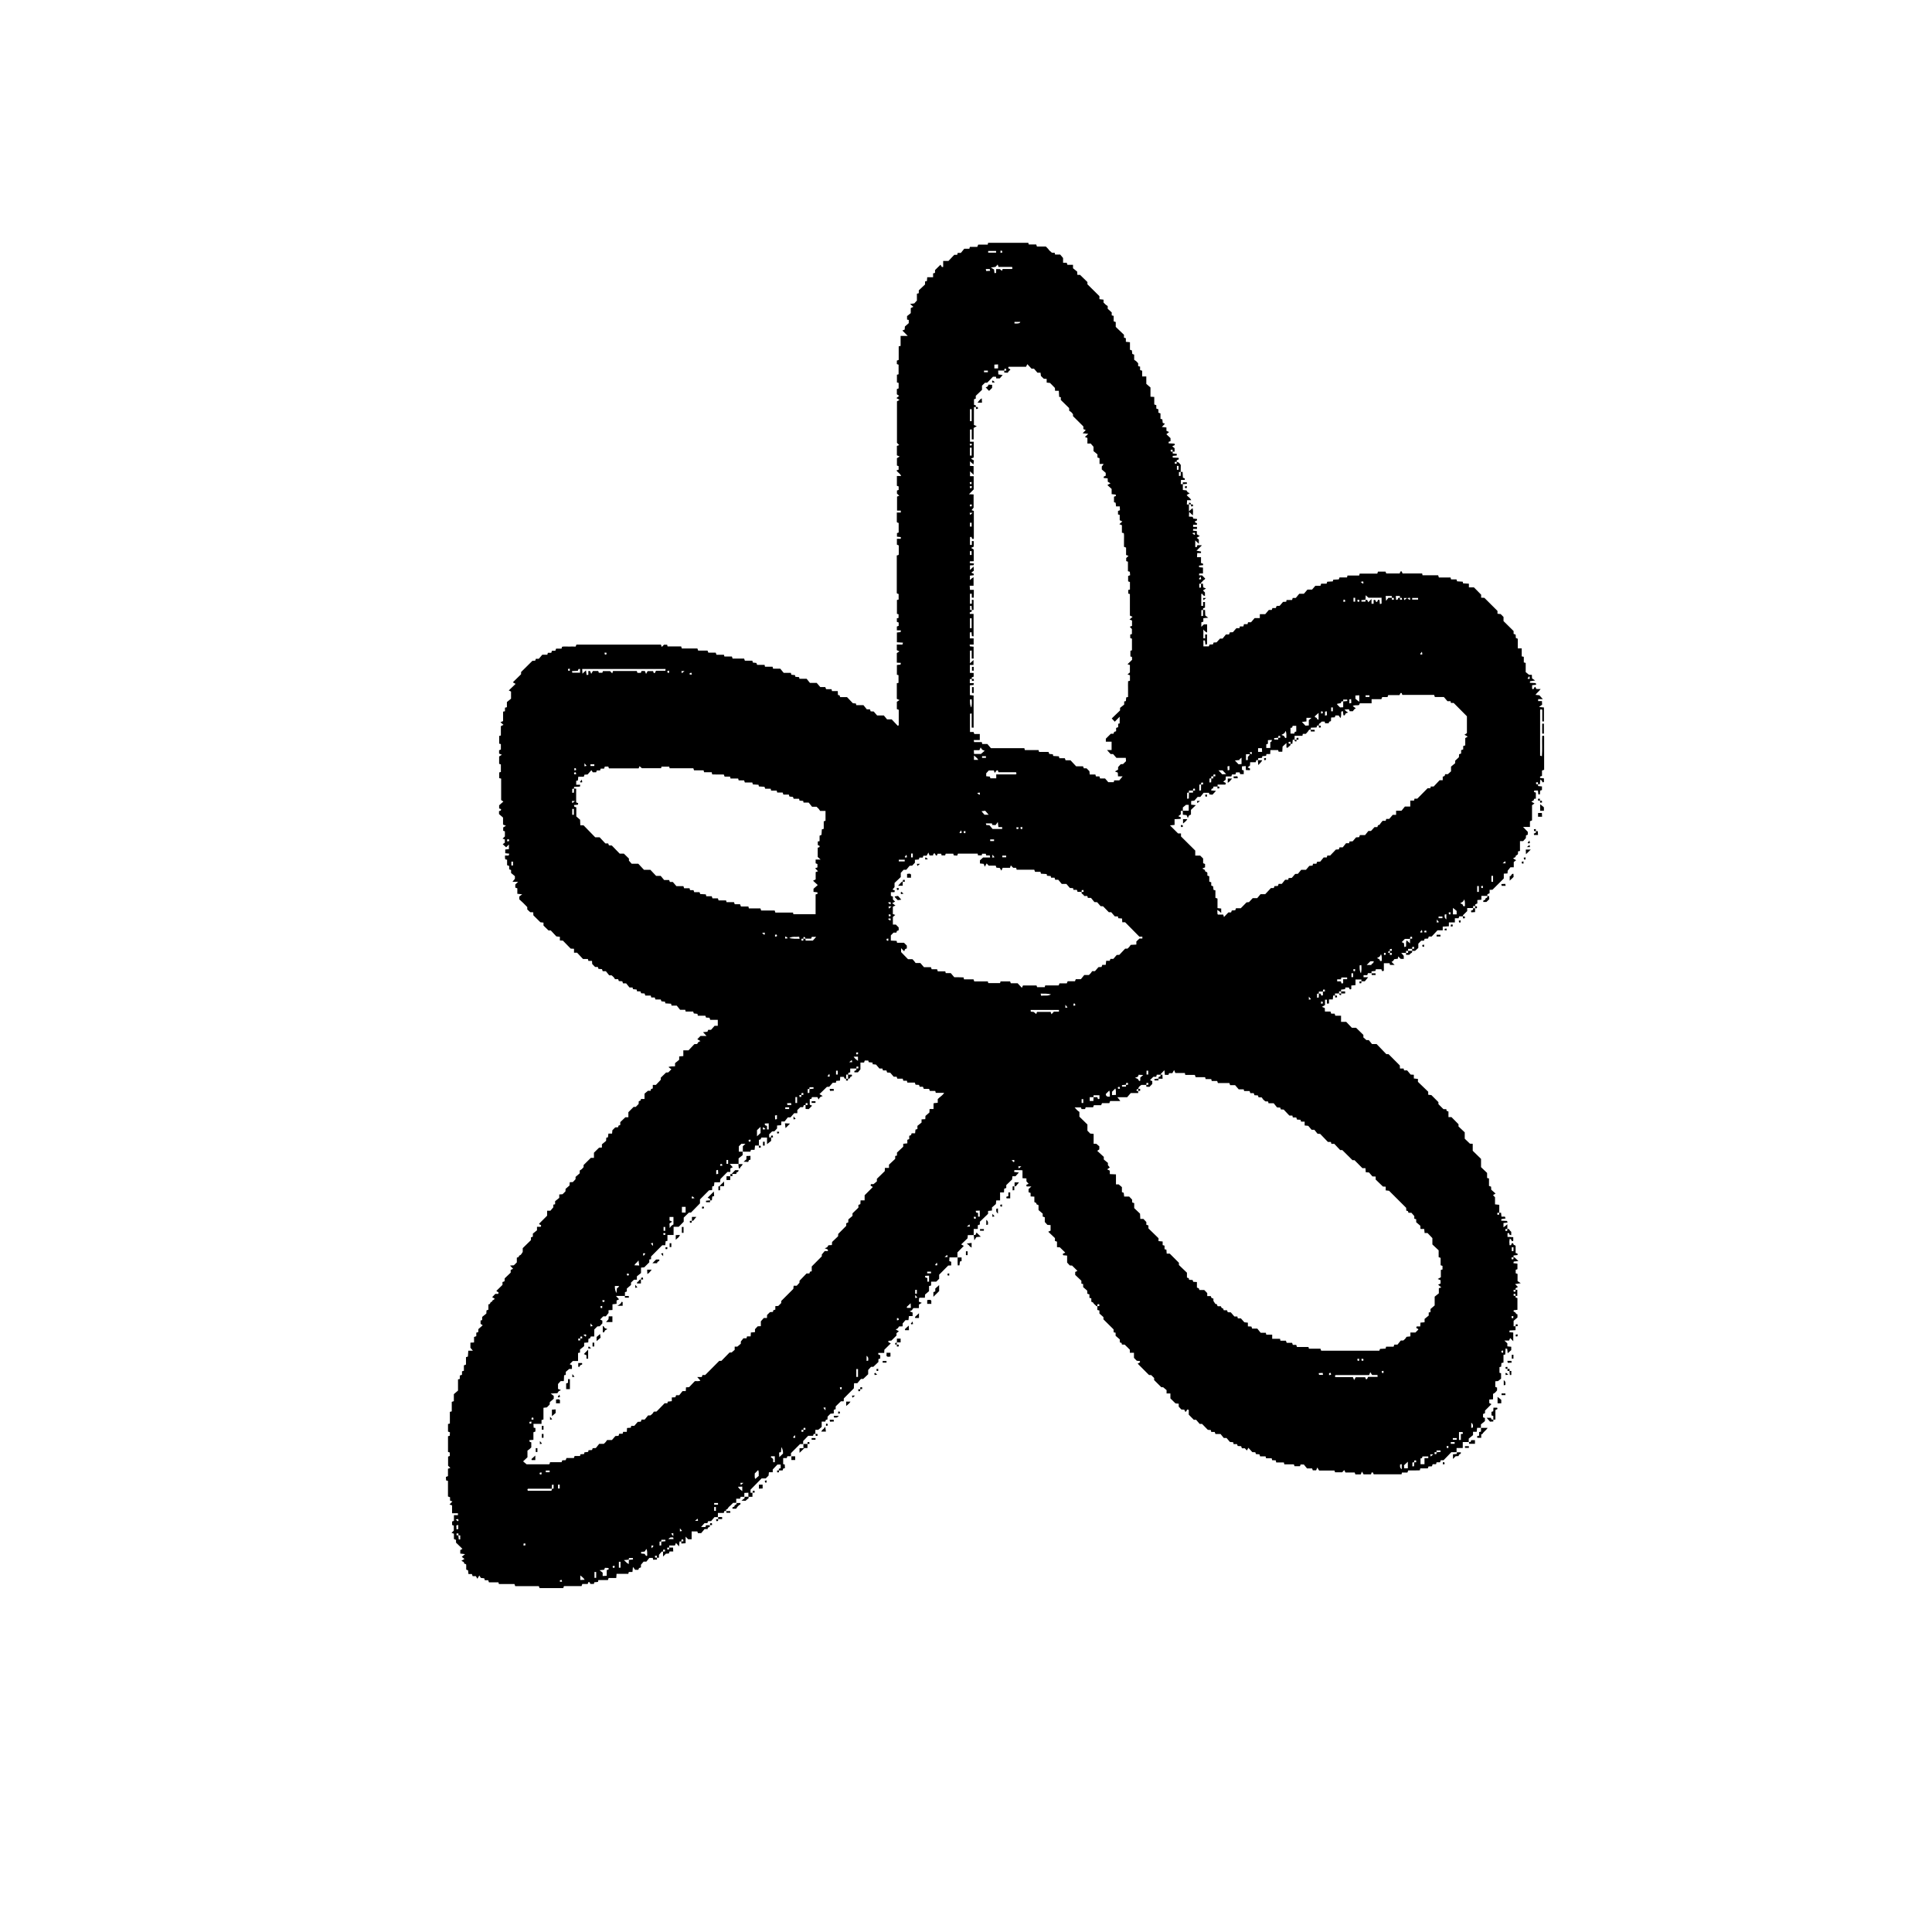 <?xml version="1.0" encoding="UTF-8"?><svg id="Capa_1" xmlns="http://www.w3.org/2000/svg" viewBox="0 0 500 500"><g id="WPjliC"><g><path d="M378.6,237.15h-.95c-.05,.14-.1,.3-.17,.49h-.96v1.08h-1.55v1c-.54,.03-1.04,.06-1.59,.09v.95h-1.35c-.52,.55-.97,1.03-1.51,1.61h-.75c-.07,.19-.12,.34-.19,.53-.28,.01-.57,.03-.88,.05-.06,.16-.11,.31-.19,.5h-.71c-.28,.29-.46,.47-.74,.77v1.1c-.28,.25-.47,.42-.84,.76h-.76c0-.18,0-.35,0-.52,.16,0,.32-.02,.53-.04-.02-.19-.04-.34-.05-.49-.17,.01-.29,.02-.45,.04-.01,.17-.03,.33-.03,.49-.32,0-.65,0-1.05,0v.53h-.53v.53h-1.23c.26,.31,.39,.45,.64,.75v.79h-.79c-.2-.21-.37-.38-.63-.64-.06,.29-.09,.41-.13,.61-.28,.03-.61,.07-.9,.1-.12,.18-.21,.35-.34,.48-.09,.09-.23,.14-.38,.22,.27,.27,.47,.46,.8,.79h-1.19c-.04-.16-.07-.28-.11-.44h-1.48v1.93c-.56,.33-.53-.1-.64-.37h-1.43c-.03,.11-.06,.22-.11,.44-.27,.03-.59,.06-1.01,.1v.48h-.94c-.05,.14-.1,.29-.17,.52h-.96v.53h1.19c-.34,.42-.55,.68-.85,1.05h-.89v-.46h-1.53v1.45c-.36,.03-.68,.06-1.09,.1v.91c-.37,.18-.41,.15-.63-.4h-.9c-.03,.13-.05,.25-.09,.44-.28,.03-.6,.07-1.02,.11v.47h-.53v.53h-1.05v.53h-.47c-.03,.32-.06,.65-.1,1.02h-.98v1.04c-.21,.02-.33,.03-.54,.04v-1.02h-.49v1.4c-.24,.13-.43,.24-.81,.45,.37,.15,.54,.22,.75,.31,.01,.28,.03,.57,.04,.91h1.44c.06,.19,.12,.34,.18,.54h.88c.07,.19,.12,.34,.19,.54h1.48v1.59h1.34c.52,.55,.95,.99,1.46,1.53h1.09c.69,.67,1.27,1.24,1.89,1.85v.65c.25,.22,.47,.41,.79,.69h.61c.27,.33,.52,.64,.83,1.02h1.19c.87,.9,1.65,1.71,2.53,2.62h.57c1,1,1.89,1.9,2.91,2.92,0,.11,.02,.4,.04,.79h.94c.05,.21,.09,.33,.13,.49h.79c.32,.38,.58,.69,.9,1.08,.19,.01,.49,.03,.83,.05v.96c.37,.04,.69,.08,1.06,.12v.75c.93,.89,1.77,1.7,2.66,2.56v.78c.32,.03,.64,.07,.82,.09,.62,.62,1.16,1.17,1.82,1.82v.52c.47,.47,.83,.83,1.31,1.31h.73c.03,.16,.06,.28,.09,.44,.12,.04,.27,.09,.47,.16v1.45h.78c.63,.64,1.16,1.18,1.82,1.84v.58c.56,.53,1.04,.98,1.61,1.52v1.64c.47,.45,.83,.8,1.34,1.29,.08,0,.38,.02,.73,.04v1.8c.74,.72,1.39,1.36,2.15,2.1v2.14c.55,.52,.99,.95,1.57,1.5v1.3c.21,.05,.33,.09,.49,.13v1.93c.19,.07,.34,.12,.54,.19,.01,.28,.03,.57,.04,.79,.37,.33,.7,.62,1.12,.99-.21,.14-.4,.26-.66,.42,.14,.14,.27,.28,.52,.54v1.84c.37,.04,.69,.07,1.1,.12,0,.67,0,1.36,0,2.05-.16,0-.32,.02-.53,.04,.02,.19,.04,.34,.05,.49,.17-.01,.29-.02,.45-.04,.01-.17,.03-.33,.03-.49,.13,0,.26,0,.46,0,.03,.32,.07,.64,.11,1.01h.89c.05,.15,.1,.26,.17,.47-.39,.06-.74,.11-1.08,.16-.01,.12-.02,.2-.05,.41,.49,.02,.98,.05,1.51,.07,.03,.1,.07,.21,.13,.43-.36,.04-.68,.07-1.05,.11v1.11c.21-.16,.35-.25,.47-.35,.13-.1,.26-.21,.53-.44,0,.55,0,.88,0,1.21-.16,0-.32,.02-.53,.04,.02,.19,.04,.34,.05,.49,.17-.01,.29-.02,.45-.04,.01-.17,.03-.33,.03-.49,.18,.04,.41-.1,.53,.21,.07,.19,.28,.32,.48,.54v.87c-.2-.06-.45-.09-.46-.16-.05-.29-.1-.51-.51-.35v.95c.45,.02,.95,.05,1.49,.07v.93c-.21,.15-.41,.22-.49-.19-.02-.12-.19-.2-.39-.4-.19,.68-.13,1.2-.08,1.73h.37c.08-.17,.16-.35,.26-.56,.13,.05,.34,.1,.34,.13-.04,.43,.36,.37,.6,.58v1.87c.2,.07,.35,.12,.5,.17v.37c-.31,.03-.63,.07-1.04,.11,0,.15,0,.31,0,.47-.16,0-.32,.02-.53,.04,.02,.19,.04,.34,.05,.49,.17-.01,.29-.02,.45-.04,.01-.17,.03-.33,.03-.49,.08,0,.2-.03,.25,.01,.3,.26,.58,.54,1.01,.96-.52,.05-.84,.09-1.2,.13-.03,.1-.05,.22-.1,.42,.35,.04,.68,.08,1.05,.12v1.44c-.1,.04-.26,.09-.45,.15v.9c.13,.05,.28,.1,.48,.17v1.85c.24,.16,.42,.28,.83,.55-.62,.1-.97,.15-1.47,.23,.28,.28,.47,.47,.74,.74-.22,.13-.41,.23-.61,.34,0,.13,0,.27,0,.39-.16,0-.32,.02-.53,.04,.02,.19,.04,.34,.05,.49,.17-.01,.29-.02,.45-.04,.01-.17,.03-.33,.03-.49,.12,0,.25,0,.45,0v1.58c-.14,0-.3,0-.45,0,0-.16-.02-.32-.04-.53-.19,.02-.34,.04-.49,.05,.01,.18,.02,.29,.04,.45,.17,.01,.33,.03,.49,.03,0,.13,0,.26,0,.42,.14,.05,.29,.1,.48,.16v3.03c-.27,.03-.6,.07-.92,.1-.29,.46,.18,.38,.34,.56,.17,.2,.24,.48,.59,.52v.81c-.33,.29-.64,.55-1,.86v1.41h.5v1.01c-.49,.02-.99,.05-1.53,.07-.02,.13-.04,.25-.07,.45,.35,.03,.68,.05,1.01,.08v2.26c-.32-.34-.51-.54-.8-.84-.1,.24-.17,.41-.28,.66h-1.22c.37,.35,.55,.51,.77,.72v.79c.32,.03,.64,.06,1.01,.1v.87c-.25,.22-.53,.46-.92,.8-.05-.44-.08-.76-.12-1.12-.1-.03-.22-.06-.43-.11-.03,.53-.06,1.03-.09,1.57-.12,.02-.23,.05-.45,.09v2c-.2,.04-.32,.07-.53,.11-.02,.29-.05,.62-.07,.95-.15,.03-.27,.06-.44,.1v1.48c.14,.04,.26,.07,.42,.11v1.41c-.16,.13-.36,.28-.79,.62-.02,0-.35,.03-.71,.05v1.46c.13,.05,.28,.1,.46,.17v.73c-.21,.25-.34,.43-.5,.57-.14,.13-.32,.21-.54,.34v1.4c-.34,.02-.63,.03-.98,.05v.92c.11,.05,.29,.14,.57,.27-.54,.54-1.04,1.05-1.67,1.68v.67c-.19,.08-.34,.14-.51,.21v.86c.18,.06,.33,.12,.49,.17v.81c-.3,.25-.61,.5-1.04,.85v.89h-.99c-.03,.32-.07,.65-.1,1.02h-.95v.86c-.37,.31-.68,.56-1.11,.91v.89h-1.55v1.54h-1.6v1.08h-1.35c-.68,.7-1.32,1.36-2.03,2.09h-.71c-.05,.14-.1,.28-.19,.53h-.9c-.06,.21-.09,.33-.13,.49h-.88c-.07,.19-.12,.34-.19,.55-.27,.01-.57,.02-.89,.04-.05,.14-.11,.29-.18,.49h-1.94c-.04,.16-.06,.28-.12,.51-.45,0-.96,.02-1.47,.03-.52,0-1.04,0-1.54,0-.07,.2-.13,.35-.2,.54h-1.42c-.04,.16-.06,.28-.1,.45h-7.21c-.06-.12-.14-.3-.22-.47h-.31c-.05,.14-.1,.3-.17,.49h-1.92c-.1-.17-.21-.36-.42-.72-.16,.37-.23,.54-.31,.73h-1.39c-.06-.18-.12-.33-.18-.49h-2.39c-.09-.18-.17-.35-.31-.63-.17,.18-.31,.33-.53,.57h-1.85c-.03-.1-.09-.25-.16-.45h-3.97c-.14-.24-.25-.43-.46-.78-.16,.37-.23,.54-.31,.73h-.86c-.06-.18-.12-.33-.18-.49h-1.31c-.27-.33-.52-.64-.83-1.02h-.84c-.04,.1-.09,.26-.15,.44h-1.42c-.05-.13-.1-.28-.17-.48h-2.47c-.03-.16-.06-.28-.11-.49h-1.99c-.04-.21-.07-.33-.11-.54-.29-.01-.62-.03-.94-.04-.04-.17-.07-.29-.12-.5h-1.45c-.06-.21-.09-.33-.13-.49h-1.41c-.07-.19-.12-.34-.19-.54-.28-.02-.57-.03-.89-.05-.05-.14-.11-.29-.17-.48-.28-.01-.57-.03-.77-.03-.35-.39-.65-.72-1.02-1.13-.13,.23-.23,.42-.39,.71-.17-.18-.3-.34-.52-.58h-.77c-.07-.19-.12-.34-.19-.54-.28-.02-.57-.03-.89-.05-.05-.14-.11-.3-.18-.49h-.89c-.03-.16-.06-.28-.1-.48-.29-.03-.61-.06-.85-.08-.31-.37-.58-.68-.87-1.02h-.71c-.27-.33-.52-.64-.84-1.03h-1.32c-.07-.19-.13-.34-.2-.54h-.89c-.03-.16-.06-.28-.1-.48-.29-.03-.61-.06-.79-.07-.52-.53-.95-.97-1.48-1.52h-.62c-.33-.39-.6-.7-.93-1.08h-.6c-.47-.47-.83-.84-1.3-1.32v-1.24c-.16-.03-.28-.06-.4-.09-.1,.19-.19,.37-.29,.54-.01,.02-.08,0-.25,0-.05-.13-.12-.29-.21-.5-.28-.02-.57-.03-.76-.04-.23-.25-.4-.43-.69-.75v-.76c-.37-.03-.69-.06-.83-.07-.48-.47-.84-.83-1.32-1.3v-1.28h-.99v-.86c-.28-.23-.49-.41-.89-.75h-.47c-.66-.66-1.2-1.2-1.86-1.85v-.54c-.29-.28-.47-.46-.76-.75-.12,0-.42-.02-.57-.03-1.01-1.01-1.93-1.93-2.93-2.93,.2-.11,.4-.22,.59-.33v-.34c-.31-.03-.64-.07-.83-.09-.26-.26-.44-.44-.72-.74v-1.32h-1.07v-.8c-.47-.47-.84-.83-1.32-1.3-.11,0-.4-.02-.73-.03-.03-.13-.05-.25-.09-.41-.11-.04-.26-.09-.46-.16v-.76c-.39-.33-.7-.6-1.08-.93v-.8c-.16-.03-.28-.06-.5-.1-.01-.25-.02-.54-.03-.76-.86-.85-1.68-1.67-2.62-2.6v-.58c-.36-.32-.63-.56-1.04-.93v-.78c-.21-.06-.33-.09-.54-.14,0-.31,0-.65,0-.98,.16,0,.32-.02,.53-.04-.02-.19-.04-.34-.05-.49-.17,.01-.29,.02-.45,.04-.01,.17-.03,.33-.03,.49-.08,0-.22,.03-.25-.01-.23-.32-.64-.48-.81-.87-.05-.11-.26-.15-.5-.28v-.87c-.21-.05-.33-.09-.49-.13v-.88c-.19-.07-.34-.12-.54-.19-.02-.28-.03-.57-.04-.8-.34-.3-.65-.56-1.04-.9v-.8c-.16-.03-.28-.06-.46-.1v-.75c-.56-.52-1.03-.98-1.6-1.51v-.76c.16-.08,.33-.16,.58-.29-.45-.44-.86-.85-1.39-1.37-.1,0-.39-.02-.59-.03-.23-.24-.4-.43-.69-.75v-1.8c-.37-.03-.69-.06-1.01-.09-.35-.58,.33-.42,.51-.7-.43-.42-.85-.83-1.38-1.35-.1,0-.39-.02-.74-.04v-1.43c-.19-.06-.34-.11-.53-.18v-.74c-.61-.58-1.14-1.08-1.74-1.65,.27-.12,.44-.2,.61-.28,0-.47,0-.94,0-1.44-.32-.02-.62-.03-.82-.05-.22-.24-.39-.43-.68-.75v-1.22c-.19-.06-.34-.12-.54-.18v-.76c-.39-.33-.69-.6-1.08-.93v-1.26c-.2-.19-.59-.05-.55-.48,0-.09-.31-.2-.53-.33v-1.4c-.34-.02-.63-.03-.97-.05v-.91c-.19-.06-.34-.12-.53-.18v-.82c.19-.17,.36-.33,.74-.68h-1.24c-.04-.17-.05-.25-.09-.41,.16-.07,.33-.15,.61-.27-.15-.17-.28-.32-.57-.63v-.77c-.38-.02-.68-.03-1.02-.05v-2.04c-.71-.08-1.39-.02-2.09-.05-.03,.17-.05,.28-.08,.47,.38,.04,.73,.09,1.23,.15-.35,.39-.6,.66-.87,.96h-.8c-.03,.32-.07,.65-.08,.83-.53,.51-.97,.94-1.51,1.46v.75c-.19,.07-.34,.12-.54,.19-.01,.28-.03,.57-.05,.96h-1.01v2.07h-.99c-.04,.37-.07,.69-.1,.94-.35,.3-.66,.57-1.01,.87v.8c-.32,.03-.64,.07-1.01,.11v.74c-.75,.72-1.4,1.36-2.13,2.06v.71c-.14,.05-.28,.1-.53,.19v.97h-1.06v1.58h-1.52c-.03,.31-.06,.63-.08,.84-.56,.54-1.05,1.01-1.64,1.57,.22,.12,.41,.23,.68,.39-.51,.52-1,1.02-1.65,1.68v1.3h-2.06c-.02,.32-.03,.64-.05,.95,.21,.08,.36,.13,.5,.18v.94c-.33,.02-.62,.03-.78,.04-.79,.8-1.51,1.52-2.34,2.36v1.06c-.29,.28-.47,.46-.76,.75h-1.32v.99c-.21,.05-.33,.09-.54,.14v1.33c-.34,.29-.65,.55-1.03,.87,0,.19-.02,.49-.04,.83h-1.36c-.09,.08-.14,.1-.15,.14-.02,.29-.04,.58-.06,.86,.23,.09,.4,.16,.77,.32-.33,.2-.48,.28-.75,.44v.92h-1.45c-.14,.21-.23,.39-.36,.53-.09,.09-.24,.13-.58,.3,.39,.16,.56,.23,.76,.31v.92h-.95c-.04,.37-.08,.69-.12,1.06h-.79c-.22,.26-.38,.46-.72,.86v.73c-.38,.02-.68,.03-.94,.04-.12,.19-.21,.37-.34,.5-.09,.09-.24,.13-.53,.26,.36,.21,.55,.32,.85,.49-.22,.16-.39,.29-.63,.47v.63c-.47,.47-.84,.83-1.31,1.3-.14,.01-.47,.04-.79,.07v.35c.17,.08,.35,.17,.63,.3-.55,.55-1.07,1.05-1.67,1.65,0,.14-.02,.44-.04,.82h-1.52c-.01,.18-.02,.26-.03,.37,.17,.08,.35,.17,.53,.25v.83c-.14,.05-.29,.1-.48,.16v.74c-.45,.43-.82,.78-1.31,1.25h-.6c-.26,.29-.46,.51-.74,.83v1.09c-.41,.38-.77,.73-1.28,1.22h-.6c-.34,.41-.62,.75-.93,1.11h-.84c-.02,.5-.05,1-.06,1.32-.89,.9-1.69,1.7-2.59,2.61,0,.11-.02,.4-.03,.74h-.72c-.51,.5-.91,.88-1.36,1.32v.72c-.14,.05-.29,.1-.49,.17v.93c-.37,.03-.7,.06-.86,.08-.28,.28-.46,.46-.74,.74,0,.13-.02,.42-.04,.75-.12,.03-.24,.06-.41,.09-.04,.11-.09,.26-.15,.46h-.93v1.38c-.29,.24-.51,.43-.89,.75h-.75v1.06h-.43c-.05,.14-.1,.29-.17,.49h-1.26c-.44,.45-.79,.82-1.3,1.35v.78h-.8c-.77,.77-1.49,1.49-2.35,2.35v.8h-.94c-.05,.14-.1,.29-.16,.48h-.92v1.57c.08,.02,.2,.04,.41,.09,.02,.27,.03,.6,.05,.95-.16,.03-.28,.06-.44,.09-.04,.11-.09,.26-.16,.5h-.98v-.43c.14-.05,.29-.1,.48-.16v-.93h-.85c-.34,.36-.72,.75-1.21,1.27v.72h-.99c-.04,.36-.07,.69-.09,.87-.27,.26-.45,.44-.74,.73h-1.07c-.99,1-1.87,1.9-2.86,2.91v.79h.5v1.05h-1.05v-1.06c-.41,.02-.73,.04-1.05,.06v1h-.95c-.04,.13-.09,.27-.16,.5h-.99v1.07h-.81c-.39,.39-.71,.75-1.08,1.04-.26,.21-.28,.69-.74,.67v.39h-.43c-.04,.14-.09,.28-.16,.51h-1.52v1.07h-.88c-.28,.33-.54,.64-.87,1.03-.19,.01-.49,.03-.79,.04-.06,.16-.12,.31-.19,.5h-.74c-.31,.35-.55,.61-.89,1h1.15c.04-.14,.07-.26,.12-.47h.99v.41c-.17,.08-.35,.17-.52,.25,0,.11,0,.2-.02,.34h-.81c-.31,.37-.56,.68-.88,1.06h-.84c-.03-.09-.08-.25-.15-.44h-1.48v2.02h-.9c-.19-.2-.35-.37-.66-.69v1.72c-.36,.02-.68,.04-1.1,.07,0-.22,0-.38,0-.53,.16,0,.32-.02,.53-.04-.02-.19-.04-.34-.05-.49-.17,.01-.29,.02-.45,.04-.01,.17-.03,.33-.03,.49-.13,0-.26,0-.47,0-.04,.35-.07,.71-.13,1.27-.33-.37-.51-.58-.79-.9-.12,.28-.19,.45-.28,.67h-1.48c0,.21,0,.37,0,.53-.16,0-.32,.02-.53,.04,.02,.19,.04,.34,.05,.49,.17-.01,.29-.02,.45-.04,.01-.17,.03-.33,.03-.49,.3,0,.61,0,1,0,.02,.32,.03,.64,.05,1.02h-.95c-.07,.19-.12,.34-.19,.53-.28,.02-.57,.03-.75,.04-.23,.23-.4,.4-.75,.74,0-.61,0-.95,0-1.28,.16,0,.32-.02,.53-.04-.02-.19-.04-.34-.05-.49-.17,.01-.29,.02-.45,.04-.01,.17-.03,.33-.03,.49-.12,0-.25,0-.35,0-.2,.24-.39,.46-.7,.83v.75c-.2,0-.36,0-.52,0,0-.16-.02-.32-.04-.53-.19,.02-.34,.04-.49,.05,.01,.17,.02,.29,.04,.45,.17,.01,.33,.03,.49,.03,0,.13,0,.26,0,.48-.32,.02-.64,.03-.99,.05-.04-.17-.06-.29-.1-.47h-.89c-.21,.26-.46,.57-.77,.96h-.71c-.23,.27-.39,.46-.69,.81v.68c-.19,.06-.34,.12-.49,.17-.06,.15-.12,.3-.19,.46h-.81c-.17-.22-.29-.39-.58-.76-.06,.58-.09,.9-.13,1.31h-.94c-.06,.21-.09,.33-.13,.49h-3.04c-.03,.37-.05,.7-.08,1.07h-1.97c-.07,.19-.12,.34-.19,.54h-2.47c-.03,.16-.06,.28-.1,.48-.29,.03-.61,.05-.96,.09-.03,.14-.05,.26-.09,.43h-.91c-.05-.11-.14-.29-.22-.47h-.31c-.05,.14-.1,.29-.17,.49h-1.4c-.07,.19-.12,.34-.19,.54h-4.55c-.07,.19-.12,.34-.19,.52h-6.12c-.07-.17-.13-.32-.2-.51h-6.11c-.07-.2-.13-.35-.19-.54h-4.03c-.04-.16-.07-.28-.12-.45h-2.46c-.06-.19-.12-.34-.18-.54h-.88c-.05-.15-.09-.27-.16-.5-.25-.03-.57-.06-.86-.09-.13-.19-.24-.37-.42-.64-.18,.32-.29,.51-.48,.85-.16-.26-.25-.42-.41-.68h-.83c-.08-.25-.14-.4-.19-.54h-.89c-.03-.32-.07-.65-.1-.97-.17-.06-.32-.12-.48-.17v-1.27c-.08-.34-.67-.09-.57-.61,.01-.07-.36-.22-.68-.41,.33-.19,.52-.3,.81-.47-.24-.19-.43-.34-.71-.56,.23-.19,.44-.36,.85-.69-.55-.07-.86-.11-1.24-.15v-.89c.13-.08,.32-.19,.56-.33-.57-.55-1.07-1.03-1.66-1.61v-.71c-.2-.08-.35-.14-.54-.22v-1.38c-.2-.07-.35-.13-.62-.22,.2-.19,.34-.34,.59-.57v-1.31c-.09-.03-.24-.08-.44-.15v-.91c.11-.04,.27-.09,.47-.16v-1.48h1.04v-.49h-1.52v-2.04c-.24-.09-.4-.14-.66-.24,.26-.27,.48-.5,.75-.78-.26-.09-.41-.14-.61-.21v-.88c-.19-.07-.34-.12-.54-.19v-4.04c-.16-.04-.27-.07-.49-.12-.02-.27-.04-.59-.05-.9,.2-.08,.35-.13,.54-.21v-1.91c.2-.07,.35-.12,.62-.22-.21-.2-.35-.34-.59-.56v-2.37c.1-.03,.25-.08,.44-.15v-.9c-.12-.04-.27-.1-.46-.16v-4.06c.11-.03,.23-.05,.45-.11,.02-.27,.03-.6,.05-.9-.2-.08-.35-.13-.5-.19v-1.96c.15-.03,.27-.06,.48-.11v-3.03c.21-.06,.33-.09,.49-.13v-2.46c.19-.06,.34-.12,.54-.18v-1.81c.39-.33,.7-.6,1.08-.93v-2.9c.16-.03,.28-.06,.46-.1v-.89c.19-.07,.33-.12,.57-.2v-.9c.21-.06,.33-.09,.49-.13v-1.41c.19-.07,.34-.12,.54-.19v-1.93c.15-.05,.27-.08,.5-.15,.03-.43,.06-.93,.1-1.52h1.19c-.26-.31-.39-.46-.64-.76v-1.32c.3-.02,.59-.03,.94-.05v-1.42c.19-.07,.34-.12,.58-.2v-.92c.21-.06,.33-.09,.5-.13,.01-.28,.03-.57,.04-.79,.37-.33,.7-.62,1.12-.99-.17-.11-.31-.21-.55-.37v-.87c.12-.03,.24-.06,.41-.1v-.82c.37-.3,.69-.55,1.08-.87,.01-.2,.03-.5,.04-.82,.14-.05,.3-.11,.49-.18v-1.4c.6,.16,.38-.79,.94-.62-.09-.51,.56-.39,.68-.85-.18-.1-.37-.21-.64-.37,.24-.25,.46-.48,.81-.85h.74c.37-.65-.4-.43-.44-.8,.48-.47,.97-.95,1.56-1.53v-.74c.19-.07,.34-.12,.53-.19,.02-.28,.03-.57,.04-.76,.54-.51,1.02-.97,1.55-1.48v-.7c.18-.09,.36-.17,.63-.3-.24-.25-.46-.48-.8-.83,.52-.04,.84-.06,.99-.07,.3-.29,.48-.47,.77-.75v-1.2c.2-.19,.59-.05,.55-.48,0-.08,.34-.17,.48-.3,.15-.14,.24-.34,.5-.73v-.98c.75-.73,1.41-1.37,2.13-2.08v-.71c.14-.05,.28-.1,.49-.18v-.79c.37-.3,.69-.55,1.07-.86v-.9h.96c.4-.67-.41-.42-.41-.81,.63-.63,1.3-1.3,2.07-2.07v-1.29h.86c.24-.29,.43-.51,.75-.89v-.68c.16-.03,.28-.06,.46-.1v-.79c.37-.31,.69-.56,1.07-.87v-.87c.37-.03,.69-.06,.86-.07,.28-.28,.46-.46,.75-.74,0-.13,.02-.42,.03-.64,.36-.31,.67-.58,1.02-.88,.01-.22,.03-.52,.05-.84,.33-.02,.62-.03,.81-.04,.23-.25,.4-.44,.7-.75v-.59c.38-.33,.69-.59,1.08-.93v-.73c.21-.14,.39-.23,.53-.35,.13-.11,.23-.26,.47-.52v-.54c.64-.63,1.18-1.17,1.88-1.86h.8v-1.33c.47-.47,.84-.82,1.32-1.3,.1,0,.4-.02,.74-.04v-.83c.37-.31,.69-.57,1.08-.89,.01-.2,.03-.49,.05-.82,.11-.03,.23-.06,.44-.11,.03-.27,.07-.59,.11-.96h.95c.03-.37,.06-.69,.08-.86,.28-.28,.46-.46,.74-.74,.13,0,.42-.02,.75-.04,.03-.13,.05-.25,.09-.42,.11-.04,.26-.09,.46-.16v-.74c.46-.44,.83-.79,1.31-1.26h.79v-1.31c.52-.53,.88-.89,1.35-1.37h.55c.28-.29,.46-.47,.75-.76,0-.12,.02-.42,.04-.72,.15-.06,.33-.08,.45-.18,.08-.06,.07-.23,.11-.39h.93v-1.38c.28-.24,.49-.42,.89-.75h.69c.03-.16,.06-.28,.09-.44,.12-.04,.27-.09,.47-.16v-.92h.81c.43-.45,.78-.82,1.26-1.33v-.54c.48-.47,.88-.85,1.37-1.33,.13,0,.43-.02,.57-.03,.33-.33,.56-.57,.8-.81-.23-.17-.43-.33-.75-.57,.63-.29,1.15-.13,1.7-.21v-.81c.37-.31,.69-.56,1.07-.87v-.87c.37-.03,.69-.06,1.07-.09v-1.48h1.34c.53-.56,.98-1.04,1.52-1.61,.16,0,.45-.02,.72-.04,.11-.18,.2-.36,.33-.5,.09-.09,.25-.12,.54-.25-.37-.21-.56-.32-.83-.48,.24-.25,.47-.48,.83-.85h1.55c-.36-.39-.57-.62-.9-.97,.48-.05,.8-.08,1.14-.12,.05-.14,.11-.29,.19-.49h.74c.32-.36,.56-.63,.92-1.04h.83v-1.54h-1.96c-.07-.19-.12-.34-.19-.55-.27-.01-.57-.03-.89-.04-.05-.14-.11-.3-.18-.49h-1.94c-.04-.16-.06-.28-.11-.48-.28-.03-.61-.07-.93-.1-.06-.16-.11-.31-.18-.5h-1.94c-.04-.16-.06-.28-.1-.45h-1.34c-.3-.37-.55-.69-.86-1.08h-1.34c-.04-.15-.08-.27-.14-.49-.43-.03-.93-.06-1.47-.09-.02-.11-.05-.23-.09-.43-.28-.03-.61-.07-.93-.1-.06-.16-.11-.31-.17-.47h-1.38c-.05-.14-.1-.29-.18-.53h-.9c-.06-.21-.09-.33-.13-.49h-1.41c-.07-.19-.12-.34-.19-.54-.28-.02-.57-.03-.89-.05-.05-.14-.11-.3-.17-.48-.28-.01-.57-.03-.9-.04-.03-.13-.05-.25-.09-.45-.28-.03-.61-.06-.96-.1-.03-.13-.05-.25-.09-.43h-.8c-.3-.37-.56-.69-.87-1.07h-.81c-.07-.19-.12-.34-.19-.54-.28-.02-.57-.03-.89-.05-.05-.14-.11-.3-.18-.49h-.81c-.14-.21-.23-.39-.36-.53-.11-.13-.26-.23-.52-.47h-.63c-.3-.37-.55-.69-.86-1.07h-.82c-.07-.19-.12-.34-.19-.54-.28-.02-.57-.03-.89-.05-.05-.15-.11-.3-.18-.5h-.71c-.27-.28-.45-.47-.75-.79,0-.09-.02-.39-.04-.78h-.94c-.06-.21-.09-.33-.13-.5h-1.27c-.53-.57-.99-1.05-1.52-1.62h-.8v-1.02c-.33-.02-.62-.03-.86-.04-.65-.67-1.29-1.32-2.02-2.07-.14,0-.44-.02-.78-.04v-.95c-.37-.04-.69-.08-.91-.1-.51-.54-.96-1.02-1.44-1.54h-.59c-.46-.45-.85-.83-1.3-1.27v-.76c-.32-.04-.65-.07-.8-.09-.64-.63-1.18-1.17-1.82-1.8,0-.14-.02-.43-.03-.78-.32-.01-.62-.03-.79-.03-.28-.27-.5-.47-.76-.71v-.61c-.39-.39-.71-.74-1.05-1.07-.32-.31-.65-.6-1.02-.94v-.72c.22-.17,.39-.3,.76-.58-.57-.06-.89-.09-1.26-.13v-1.42c-.19-.06-.34-.12-.53-.18v-.81c.19-.17,.36-.34,.74-.69h-1.47c.25-.31,.37-.46,.63-.78v-.68c-.28-.23-.62-.52-.99-.82v-.78c-.14-.05-.3-.1-.49-.17v-.88c-.19-.07-.34-.12-.54-.19v-1.41c-.16-.04-.28-.07-.48-.12-.02-.11-.05-.26-.06-.42-.01-.17,0-.34,0-.55h.94c.05-.15,.09-.27,.17-.48-.36-.04-.68-.08-1.05-.12v-.96c.26-.03,.58-.06,.95-.1v-1.2c-.33,.34-.52,.53-.72,.73-.27-.24-.53-.49-.88-.81,.16-.11,.3-.21,.54-.38v-.85c-.15-.05-.31-.11-.58-.21,.21-.2,.36-.34,.6-.56v-1.32c-.1-.03-.25-.09-.44-.15v-.86c.17-.1,.36-.22,.72-.43-.37-.16-.54-.23-.76-.32v-1.81c-.39-.33-.7-.6-1.04-.9v-.76c.13-.05,.28-.1,.47-.16,.02-.1,.04-.22,.07-.36-.17-.06-.32-.11-.51-.18v-.81c.35-.31,.68-.6,1.1-.97-.17-.11-.31-.21-.58-.39v-5.55c-.21-.05-.33-.08-.5-.12v-1.48c.15-.04,.27-.07,.43-.11v-1.96c-.11-.04-.26-.09-.45-.15v-1.91c.18-.11,.37-.22,.71-.44-.36-.15-.53-.23-.72-.31v-.86c.18-.07,.33-.12,.46-.17v-1.42c-.15-.04-.27-.07-.44-.11v-2c.15-.04,.27-.07,.44-.11v-2.43c.22-.11,.4-.19,.68-.33-.27-.23-.48-.41-.79-.68,.28-.12,.46-.2,.68-.29v-2.45c.16-.03,.28-.06,.49-.1v-.92c.21-.06,.33-.09,.5-.13v-1.33c.37-.31,.69-.56,1.07-.87v-1.85c-.16-.08-.34-.16-.59-.28,.6-.58,1.15-1.11,1.77-1.7-.24-.14-.43-.25-.71-.41,.69-.67,1.35-1.33,2.13-2.09v-.57c1-.99,1.91-1.89,2.93-2.9,.1,0,.4-.02,.72-.04,.05-.14,.11-.3,.18-.49h.76c.33-.39,.6-.69,.9-1.05h1.3c.04-.14,.08-.29,.14-.49h.88c.06-.19,.11-.34,.18-.54h.88c.07-.19,.12-.34,.19-.54h1.41c.04-.16,.07-.27,.13-.49,.53-.13,1.13-.03,1.72-.05,.61-.02,1.21,0,1.8,0,.08-.19,.14-.34,.2-.5h21.87c.07,.18,.12,.33,.22,.6,.19-.19,.33-.34,.58-.58h.81c.04,.15,.07,.27,.11,.44h3.51c.07,.19,.12,.34,.19,.54h4.02c.07,.19,.12,.34,.2,.54h2.42c.08,.2,.14,.35,.22,.54h1.9c.07,.2,.13,.35,.2,.54h1.93c.04,.16,.07,.28,.12,.45h1.94c.06,.19,.12,.34,.18,.54h2.98c.07,.19,.12,.34,.19,.54h1.94c.04,.16,.07,.27,.13,.49,.27,.03,.59,.06,.91,.1,.06,.15,.12,.3,.2,.49h1.93c.03,.16,.06,.28,.1,.49h1.97c.06,.21,.09,.33,.13,.5h1.85c.31,.37,.57,.69,.89,1.08h1.86c.04,.16,.07,.27,.12,.49,.27,.03,.59,.07,.96,.11,.02,.11,.05,.23,.09,.43,.29,.03,.62,.05,.96,.08,.03,.14,.05,.26,.09,.43h1.86c.3,.37,.55,.69,.86,1.07h1.75c.33,.39,.6,.7,.93,1.08h1.29c.08,.2,.13,.35,.21,.54h1.41c.04,.16,.06,.28,.11,.49h1.5c.02,.39,.03,.68,.04,1.01,.13,.03,.25,.05,.42,.09,.04,.11,.09,.27,.16,.47h1.78c.51,.54,.94,.98,1.51,1.58,.12,0,.44,.04,.78,.06,.03,.15,.06,.27,.1,.44h1.86c.3,.37,.55,.69,.86,1.07h.81c.07,.19,.12,.34,.19,.53,.28,.01,.57,.03,.79,.04,.31,.36,.57,.67,.88,1.02h1.74c.27,.33,.53,.64,.84,1.02h1.2c.58,.61,1.08,1.14,1.56,1.65,.11-.05,.15-.06,.18-.08,.03-.03,.08-.06,.08-.1,0-1.31,0-2.62,0-3.96-.15-.05-.31-.11-.49-.17v-1.9c.19-.12,.37-.24,.69-.44-.34-.15-.52-.23-.7-.31v-4.05c.14-.03,.26-.06,.44-.09v-2c-.14-.04-.26-.07-.42-.11v-2.52c.27-.03,.6-.06,.95-.1,.02-.12,.04-.24,.07-.45-.36-.02-.68-.03-1.04-.05v-2.48c.19-.12,.37-.24,.69-.45-.34-.15-.51-.23-.69-.31v-1.45h1.46c.04-.15,.08-.27,.14-.49-.53-.03-1.03-.06-1.58-.1v-2.53c.27-.03,.6-.06,.96-.1,.02-.13,.04-.24,.07-.46h-1.04v-.99c.14-.05,.29-.11,.47-.17v-.86c-.17-.07-.32-.12-.47-.18v-.91c.15-.03,.27-.06,.44-.1v-.95c-.14-.04-.26-.07-.42-.11v-3.58c.16-.04,.28-.07,.44-.12v-1.43c-.08-.03-.2-.06-.35-.11-.02-.03-.13-.09-.13-.14,0-3.23,0-6.47,0-9.73,.14-.03,.26-.06,.4-.1,.03-.04,.12-.11,.12-.17,0-.78,0-1.56,0-2.33-.2-.07-.35-.13-.49-.19v-1.52h1c.01-.18,.02-.26,.03-.44-.32-.03-.64-.07-1.01-.11v-.92c.1-.03,.25-.09,.44-.15v-2.48c-.09-.03-.2-.06-.35-.11-.03-.03-.13-.09-.13-.15-.01-.78,0-1.57,0-2.44h1.03v-.49h-.97v-3.64c.15-.05,.31-.11,.58-.21-.21-.2-.36-.34-.6-.56v-.8c.1-.03,.25-.09,.44-.15v-.9c-.12-.04-.28-.1-.46-.16v-2.54h1.1c-.26-.69-.91-.9-1.2-1.45,.21-.07,.36-.12,.55-.19v-.91c-.1-.04-.26-.09-.44-.15v-1.91c.18-.11,.36-.22,.71-.43-.36-.16-.54-.23-.72-.31v-2.44c.18-.06,.33-.12,.6-.21-.19-.2-.33-.34-.58-.59v-10.73c.14-.08,.33-.19,.66-.38-.33-.19-.52-.3-.81-.47,.23-.19,.43-.34,.71-.57-.2-.14-.38-.26-.59-.41v-1.35c.18-.07,.33-.12,.46-.17v-1.43c-.15-.04-.27-.07-.44-.11v-2c.15-.04,.27-.07,.43-.11v-2.49c-.11-.04-.26-.09-.45-.16v-.9c.13-.05,.28-.1,.48-.17v-3.52c.16-.03,.28-.06,.49-.1v-2.6h1.84c-.54-.55-.92-.93-1.38-1.39,.22-.09,.39-.16,.6-.25,.02-.27,.03-.57,.05-.79,.34-.3,.65-.56,1-.87v-.83c-.14-.03-.26-.05-.44-.09v-.9c.26-.21,.58-.46,.96-.77v-1.31c.22-.11,.4-.19,.68-.33-.27-.23-.48-.41-.86-.73,.5-.07,.82-.12,1.09-.15,.21-.22,.41-.44,.68-.74v-1.76c.14-.04,.29-.09,.49-.14v-.74c.57-.53,1.05-.98,1.62-1.52v-.78c.16-.03,.28-.06,.48-.1,.02-.29,.05-.62,.08-.99h1.52v-1c.21-.06,.33-.09,.5-.13v-.72c.52-.51,.93-.92,1.42-1.4,.12,.21,.24,.4,.34,.59h.35v-1.55h1.36c.55-.57,1-1.05,1.51-1.59h.75c.04-.14,.08-.29,.14-.49h.81c.3-.37,.56-.69,.88-1.08h1.33c.04-.16,.07-.27,.13-.49h1.92c.1-.25,.16-.4,.24-.59h2.46c.03-.16,.06-.28,.1-.46h10.4c.03,.13,.07,.25,.11,.42h1.94c.06,.19,.12,.34,.18,.54h2.31c.24,.25,.4,.4,.55,.56,.15,.17,.27,.36,.42,.52,.15,.15,.32,.28,.6,.52,.13,0,.42,.02,.73,.03,.03,.15,.06,.27,.09,.45h1.32c.24,.29,.43,.51,.75,.89v1.23h.94c.07,.19,.12,.34,.19,.54h1.44v.88c.37,.3,.69,.55,1.08,.87,.01,.2,.03,.5,.05,.85h.7c.69,.67,1.27,1.24,1.9,1.85v.58c1.04,1.03,2.02,2,3.11,3.08v.78c.37,.04,.69,.08,1.06,.12v.75c.25,.24,.4,.4,.56,.55,.14,.12,.3,.22,.52,.37v.69c.36,.32,.63,.57,1.04,.94v.77c.21,.06,.33,.09,.5,.13v1.41c.19,.06,.34,.12,.54,.18v1.26c.75,.72,1.41,1.35,2.13,2.04v.74c.14,.04,.29,.09,.49,.15v.93c.37,.04,.69,.07,1.06,.11v1.95c.15,.05,.27,.09,.5,.16,.03,.25,.06,.57,.1,.92,.14,.05,.29,.11,.49,.18v1.33c.21,.15,.38,.24,.52,.36,.13,.11,.24,.25,.51,.54v.74c.21,.06,.33,.09,.5,.13v.89c.19,.06,.34,.12,.54,.18v1.48h1.07v1.92c.38,.33,.69,.59,1.08,.93v2.39c.34,.02,.63,.04,.98,.06v1.95c.19,.06,.34,.11,.53,.18v.88c.19,.06,.34,.12,.54,.19v.87c.19,.07,.34,.12,.54,.19v1.42c.16,.04,.28,.06,.48,.11,.03,.28,.07,.6,.1,.93,.16,.06,.31,.11,.58,.21-.26,.27-.47,.49-.81,.84,.5,.05,.83,.09,1.19,.13v.86c.22,.11,.4,.19,.69,.33-.26,.2-.45,.36-.71,.56,.35,.33,.7,.65,1.08,1.01v.79c-.19,.07-.34,.12-.49,.17v.38c.48,.03,.98,.06,1.52,.09,.02,.12,.04,.24,.07,.37-.19,.09-.37,.18-.67,.32,.23,.18,.4,.31,.62,.48v.9c-.17,0-.33,0-.49,0,0-.16-.02-.32-.04-.53-.19,.02-.34,.04-.49,.05,.01,.17,.02,.29,.04,.45,.17,.01,.33,.03,.49,.03,0,.12,0,.25,0,.47,.35,.03,.7,.07,1.05,.1v.43c-.35,.03-.7,.07-1.05,.1v.43c.49,.02,.99,.05,1.52,.07,.03,.12,.05,.24,.08,.37-.19,.09-.37,.17-.55,.25,0,.15,0,.28,0,.4-.16,0-.32,.02-.53,.04,.02,.19,.04,.34,.05,.49,.17-.01,.29-.02,.45-.04,.01-.17,.03-.33,.03-.49,.17,.07,.37,.1,.51,.2,.16,.12,.27,.31,.53,.62,0,.46,0,1.14-.02,1.81-.14,0-.3,.02-.45,.03v1.02c.17-.02,.29-.03,.44-.04,0-.35,0-.68,.02-1.01,.15,0,.28,0,.49,0,.02,.49,.05,.98,.08,1.49,.16,.06,.3,.12,.48,.18v.39h-.98c-.02,.36-.03,.68-.06,1.09h.54v1.52c.31,.03,.64,.06,.94,.1,.11,.17,.19,.35,.32,.48,.09,.09,.24,.12,.53,.26-.36,.21-.55,.32-.79,.46,.3,.49,.91,.72,1.17,1.35h-1.07c-.02,.36-.04,.68-.06,1.1h.54v1.78c.39-.36,.62-.57,.93-.85,.2,.64,.12,1.17,.08,1.9-.36-.35-.58-.56-.96-.92-.02,.53-.04,.85-.05,1.23,.36,.02,.65,.03,.98,.05,.03,.11,.07,.22,.13,.45,.29,.03,.64,.07,.99,.12v.35c-.17,.08-.35,.16-.56,.26,.05,.13,.07,.32,.14,.34,.27,.06,.52,.08,.37,.55h-.97v.54h1v.54h-.99c-.02,.18-.03,.26-.05,.44,.32,.03,.64,.07,1.01,.11v.83c.24,.14,.44,.25,.76,.44-.33,.19-.51,.3-.81,.47,.2,.16,.37,.29,.56,.44v1.11c-.35-.33-.57-.54-.93-.89v1.69c.48,.27,.42-.18,.57-.46,.3,.01,.62,.03,1.16,.05-.53,.53-.91,.91-1.4,1.4,.45,.08,.8,.14,1.16,.2v.41h-.98c-.02,.37-.03,.69-.05,1.06h1.03v1.51c.24,.08,.4,.14,.54,.19v.37c-.34,.04-.7,.07-1.04,.11v.42c.32,.03,.65,.06,1.01,.09v1.52h-.98c-.01,.21-.02,.33-.03,.5h.78c.32,.32,.55,.56,.81,.83-.06,.08-.1,.22-.19,.26-.4,.16-.55,.57-.88,.8-.04,.03,0,.17-.02,.25-.14,0-.3,.02-.45,.03v1.02c.17-.02,.29-.03,.44-.04,0-.35,0-.68,.02-1.01,.15,0,.28,0,.48,0,.03,.32,.07,.64,.1,.96,.18,.07,.35,.15,.71,.3-.34,.21-.53,.32-.8,.49,.14,.14,.28,.29,.52,.54v.9c-.18-.06-.35-.08-.45-.17-.1-.09-.13-.27-.22-.39-.02-.03-.15,.02-.28,.04v3.07c.14,0,.26,.02,.47,.03v-1.02h.49v1.46c-.09,.03-.24,.08-.48,.16,0,.13,0,.29-.02,.45-.15,0-.31,.02-.45,.03v1.55c.17-.02,.29-.03,.44-.05,0-.53,0-1.03,.02-1.54,.15,0,.28,0,.5,0,.02,.5,.04,1,.06,1.43,.22,.17,.39,.3,.77,.58-.58,.06-.9,.09-1.27,.13v.89c-.19,.06-.34,.11-.52,.18v1.16c.27-.25,.41-.39,.67-.64h.83v2.11c-.21-.11-.37-.17-.5-.27-.13-.1-.23-.24-.47-.51v2.27c.13,0,.25,.01,.46,.03v-1.02h.49v2.52c-.08,.02-.19,.06-.41,.13-.05-.39-.1-.75-.14-1.09-.14,0-.23-.01-.39-.02v1.54h1.42c.04-.1,.09-.25,.16-.46,.28-.01,.57-.03,.89-.05,.05-.14,.11-.29,.17-.48,.28-.01,.57-.03,.76-.04,.31-.33,.55-.6,.9-.98h.66c.3-.38,.56-.69,.87-1.07h.81c.07-.19,.12-.34,.19-.54,.28-.02,.57-.03,.8-.04,.3-.34,.56-.65,.9-1.04h.8c.03-.16,.06-.28,.1-.46h.91c.05-.19,.09-.33,.16-.58h.92c.06-.21,.09-.33,.13-.49h.77c.33-.38,.6-.69,.93-1.08h1.35v-1.02h1.4c.37-.43,.64-.74,.93-1.09h.76c.05-.14,.1-.29,.17-.49h.88c.07-.19,.12-.34,.19-.53,.28-.02,.57-.03,.8-.05,.3-.35,.57-.66,.88-1.02,.21,0,.51-.02,.82-.04,.03-.15,.06-.27,.09-.45h1.43c.05-.19,.1-.34,.16-.53h.8c.31-.37,.57-.69,.89-1.08h1.2c.33-.39,.6-.7,.93-1.08h1.19c.31-.36,.55-.64,.85-.99h1.32c.06-.19,.12-.34,.18-.54h1.41c.05-.15,.09-.27,.16-.51,.42-.02,.92-.05,1.45-.08,.03-.11,.06-.23,.11-.44,.45-.03,.95-.05,1.44-.08,.06-.16,.12-.32,.19-.51h1.94c.04-.16,.06-.28,.11-.49h3.03c.06-.21,.09-.33,.13-.49h4.56c.06-.19,.12-.34,.18-.53h1.96c.03,.08,.06,.2,.11,.35,.03,.02,.08,.13,.14,.13,1.13,0,2.27,0,3.41,0,.07-.18,.12-.33,.18-.48,.51-.25,.36,.29,.59,.49h5.04c.04,.16,.06,.28,.1,.46h4.04c.06,.19,.11,.34,.19,.58h3.02c.06,.21,.09,.33,.13,.49h1.41c.05,.15,.08,.27,.15,.5,.43,.03,.92,.06,1.46,.09,.03,.11,.05,.23,.1,.44,.45,.02,.95,.05,1.5,.08v.96h1.31c.63,.64,1.16,1.18,1.86,1.89v.77c.39,.02,.68,.03,.83,.04,1.17,1.17,2.25,2.25,3.4,3.39v.73c.32,.03,.65,.07,.83,.09,.26,.27,.44,.45,.73,.74v1.07c.9,.89,1.71,1.69,2.61,2.58v.73c.19,.07,.34,.12,.53,.19,.01,.28,.03,.57,.05,.88,.16,.06,.31,.12,.5,.19v2.49h1.02v2.07c.21,.05,.33,.07,.54,.12v1.45c.21,.06,.33,.09,.49,.13v2.37c.26,.21,.46,.37,.87,.71h.72c.02,.39,.03,.68,.05,.93,.21,.14,.38,.26,.8,.53-.62,.1-.97,.15-1.31,.2-.01,.12-.02,.2-.05,.4,.5,.03,.99,.05,1.52,.08,.03,.11,.06,.22,.11,.43-.36,.04-.68,.07-1.05,.11v.91c.54,.46,.39-.44,.82-.48,.08,.15,.16,.31,.29,.57h1.09c-.42,.61-.93,.93-1.34,1.5,.46,.05,.79,.09,1.02,.11,.28,.31,.52,.58,.9,1h-1.21c0,.21-.01,.33-.02,.5h.99c.02,.37,.03,.69,.05,.93-.24,.18-.41,.31-.8,.6,.58,.06,.9,.09,1.27,.13v3.61h-.43v-3.02c-.15-.05-.27-.09-.37-.13-.08,.07-.19,.13-.19,.18,0,3.94,0,7.87,0,11.83,.13,.04,.25,.07,.46,.13,.14-1.76,0-3.49,.08-5.24,.13-.03,.25-.05,.36-.08,.06,.09,.14,.15,.14,.22,0,2.88,0,5.76,0,8.62-.2,.07-.36,.13-.55,.2v1.39c-.2,.07-.35,.12-.5,.17v.36c.31,.04,.64,.07,1,.11v.91c-.21,.15-.41,.22-.49-.2-.02-.11-.19-.2-.43-.43-.05,.5-.09,.83-.13,1.24-.15,0-.31,0-.47,0,0-.16-.02-.32-.04-.53-.19,.02-.34,.04-.49,.05,.01,.17,.02,.29,.04,.45,.17,.01,.33,.03,.49,.03,0,.13,0,.26,0,.46,.32,.03,.65,.06,1.01,.1v.93c-.12,.04-.27,.1-.46,.16-.02,.31-.05,.64-.07,.97h-.41c-.04-.31-.07-.63-.11-1h-.91c-.26,.35-.06,.47,.38,.51v1.6c-.02,.08-.61-.17-.5,.35,.01,.07-.35,.22-.67,.41,.33,.19,.52,.3,.81,.47-.22,.16-.39,.29-.63,.46v3.93c-.2,.08-.34,.14-.54,.22v1.48h-1.78c.48,.49,.8,.82,1.22,1.26v.75c-.11,.04-.26,.09-.46,.16-.02,.28-.03,.57-.04,.72-.28,.31-.48,.53-.7,.77h-.82v2.56c-.21,.04-.33,.07-.51,.1v.57c-.12,.57-.71,.32-.61,.83,.01,.07-.35,.22-.68,.41,.33,.19,.52,.3,.81,.47-.21,.16-.38,.29-.62,.47v1.37h-.87c-.2,.26-.36,.45-.7,.88,0,.03-.03,.35-.05,.71-.32,.02-.62,.04-.96,.05v1.25c-1,1-1.9,1.9-2.92,2.91-.11,0-.41,.02-.75,.04v.87c-.22,.11-.4,.19-.58,.27v.41h-1.55v1c-.36,.03-.68,.05-1.04,.08v.88c-.21,.1-.39,.18-.56,.25v.41h-.53v.53h-1.54v.79c-.42,.41-.76,.73-1.08,1.06-.04,.04,0,.16,0,.25Zm-170.66,5.77c-.17,.01-.33,.03-.54,.04,.02,.19,.04,.34,.05,.49,.17-.01,.29-.02,.45-.04,.01-.17,.03-.33,.03-.49h.51c.02,.17,.03,.33,.05,.5h1.88c.29-.33,.52-.59,.86-.97h-1.14c-.06,.18-.11,.33-.16,.47h-1.48q-.04-.55-.53-.39c0,.13,0,.26,.01,.38Zm-.02,127.12c.17-.01,.33-.03,.54-.04-.02-.19-.04-.34-.05-.49-.17,.01-.29,.02-.45,.04-.01,.17-.03,.33-.02,.48-.17,.01-.33,.03-.54,.04,.02,.19,.04,.34,.05,.49,.17-.01,.29-.02,.45-.04,.01-.17,.03-.33,.02-.48Zm151.78-123.96q-.55,.04-.39,.53c.13,0,.26,0,.38-.01,.01,.17,.03,.33,.04,.54,.19-.02,.34-.04,.49-.05-.01-.17-.02-.29-.04-.45-.17-.01-.33-.03-.49-.03,0-.18,0-.35-.01-.51,.17-.01,.33-.03,.54-.04-.02-.19-.04-.34-.05-.49-.17,.01-.29,.02-.45,.04-.01,.17-.03,.33-.03,.49Zm-209.55,100.33c.17-.01,.33-.03,.54-.04-.02-.19-.04-.34-.05-.49-.17,.01-.29,.02-.45,.04-.01,.17-.03,.33-.02,.48-.17,.01-.33,.03-.54,.04,.02,.19,.04,.34,.05,.49,.17-.01,.29-.02,.45-.04,.01-.17,.03-.33,.02-.48Zm163.86-145.49h-.53c0,.22,0,.37-.03,.52-.13,.01-.29,.02-.44,.04v1.02c.17-.02,.29-.03,.44-.04,0-.35,0-.68,.03-1.01h.53c0-.22,0-.37-.01-.51,.17-.01,.33-.03,.54-.04-.02-.19-.04-.34-.05-.49-.17,.01-.29,.02-.45,.04-.01,.17-.03,.33-.03,.49Zm-106.6,82.45c-.17,.01-.33,.03-.54,.04,.02,.19,.04,.34,.05,.49,.17-.01,.29-.02,.45-.04,.01-.17,.03-.33,.02-.48,.17-.01,.33-.03,.54-.04-.02-.19-.04-.34-.05-.49-.17,.01-.29,.02-.45,.04-.01,.17-.03,.33-.02,.48Zm101.34-78.77h-1.05c0,.21,0,.37-.03,.52-.13,.01-.29,.02-.44,.04v1.55c.17-.02,.29-.03,.44-.05,0-.53,0-1.03,.03-1.53h1.05c0-.21,0-.37-.01-.51,.17-.01,.33-.03,.54-.04-.02-.19-.04-.34-.05-.49-.17,.01-.29,.02-.45,.04-.01,.17-.03,.33-.03,.49Zm-17.33,76.13c-.36,.03-.71,.07-1.06,.1,.01,.18,.02,.26,.03,.38h1.03c0-.16,0-.24-.01-.44,.17-.01,.33-.03,.54-.04-.02-.19-.04-.34-.05-.49-.17,.01-.29,.02-.45,.04-.01,.17-.03,.33-.03,.46Zm39.39-89.81c-.36,.03-.71,.07-1.06,.1,.01,.18,.02,.26,.03,.38h1.03c0-.16,0-.24-.01-.44,.17-.01,.33-.03,.54-.04-.02-.19-.04-.34-.05-.49-.17,.01-.29,.02-.45,.04-.01,.17-.03,.33-.03,.46Zm40.96,184.93c.36-.03,.71-.07,1.06-.1-.01-.18-.02-.26-.03-.38h-1.03c0,.16,0,.24,.01,.44-.17,.01-.33,.03-.54,.04,.02,.19,.04,.34,.05,.49,.17-.01,.29-.02,.45-.04,.01-.17,.03-.33,.03-.46Zm-5.81,2.59c-.13,.01-.29,.02-.44,.04v1.02c.17-.02,.29-.03,.44-.04,0-.35,0-.68,.02-1,.17-.01,.33-.03,.54-.04-.02-.19-.04-.34-.05-.49-.17,.01-.29,.02-.45,.04-.01,.17-.03,.33-.06,.48Zm-247.3,18.93c-.01-.17-.03-.33-.04-.54-.19,.02-.34,.04-.49,.05,.01,.17,.02,.29,.04,.45,.17,.01,.33,.03,.46,.03,.03,.36,.07,.71,.1,1.06,.18-.01,.26-.02,.38-.03v-1.03c-.16,0-.24,0-.44,.01Zm52.47,1.56c-.13,.01-.29,.02-.44,.04v1.02c.17-.02,.29-.03,.44-.04,0-.35,0-.68,.03-.98,.36-.03,.71-.07,1.06-.1-.01-.18-.02-.26-.03-.38h-1.03c0,.16,0,.24-.03,.45Zm38.34-117.12c-.13,.01-.29,.02-.44,.04v1.02c.17-.02,.29-.03,.44-.04,0-.35,0-.68,.03-.98,.36-.03,.71-.07,1.06-.1-.01-.18-.02-.26-.03-.38h-1.03c0,.16,0,.24-.03,.45Zm131.85-24.68c.13,0,.25,0,.38,0,.26,.08,.04,.79,.67,.42,0-.29,0-.62-.01-.93,.17-.01,.33-.03,.54-.04-.02-.19-.04-.34-.05-.49-.17,.01-.29,.02-.45,.04-.01,.17-.03,.33-.03,.49h-1.05c0,.21,0,.37-.03,.52-.13,.01-.29,.02-.44,.04v1.02c.17-.02,.29-.03,.44-.04,0-.35,0-.68,.03-1.01Zm-178.59,146.51c-.32,.03-.67,.06-1.27,.12,.53,.41,.75,.81,1.27,1.01,0-.44,0-.77,.03-1.08,.36-.03,.71-.07,1.06-.1-.01-.18-.02-.26-.03-.38h-1.03c0,.16,0,.24-.03,.43Zm199.58-248.94c.01,.17,.03,.33,.04,.54,.19-.02,.34-.04,.49-.05-.01-.17-.02-.29-.04-.45-.17-.01-.33-.03-.48-.03-.01-.16-.03-.32-.04-.47h-1.05c.03,.37,.06,.69,.08,.99h.35c.08-.18,.16-.35,.23-.52,.15,0,.28,0,.39-.01Zm-51.49,48.32c-.13,.01-.29,.02-.44,.04v1.55c.17-.02,.29-.03,.44-.05,0-.53,0-1.03,.02-1.52,.17-.01,.33-.03,.54-.04-.02-.19-.04-.34-.05-.49-.17,.01-.29,.02-.45,.04-.01,.17-.03,.33-.06,.48Zm49.39-48.32c.01,.17,.03,.33,.04,.54,.19-.02,.34-.04,.49-.05-.01-.17-.02-.29-.04-.45-.17-.01-.33-.03-.48-.03-.01-.16-.03-.32-.04-.47h-1.57c.03,.38,.06,.69,.11,1.26,.3-.4,.45-.6,.59-.79,.3,0,.6,0,.89-.01Zm-77.19,129.25h.98c.08,.3,.08,.67,.54,.41v-.9h-1.52c0,.16,0,.24-.04,.49h-.96v.98h.96c0-.36,0-.69,.04-.98Zm40.69-88.76h-1.25v1.53c.17-.01,.28-.02,.48-.03v-.82c.28-.25,.43-.38,.51-.71,.17-.01,.33-.03,.54-.04-.02-.19-.04-.34-.05-.49-.17,.01-.29,.02-.45,.04-.01,.17-.03,.33,.22,.53Zm23.91-13.7c-.16,.02-.33,.03-.47,.04-.07,.21-.12,.36-.15,.44-.36,.06-.65,.11-.94,.17-.02,0-.02,.08-.03,.15,.21,.21,.44,.44,.78,.79,.17,0,.49-.02,.81-.04v-1.51c.36-.03,.71-.07,1.06-.1-.01-.18-.02-.26-.03-.38h-1.03v.44Zm17.29,61.5h-1.33c-.34,.34-.56,.56-.82,.83,.24,.12,.41,.2,.58,.28,.04,.33,.07,.64,.11,1,.21-.07,.33-.1,.43-.14,.07-.52-.09-1.03,.16-1.59,.29,.27,.52,.47,.87,.78,0-.54,0-.87,.03-1.2,.17-.01,.33-.03,.54-.04-.02-.19-.04-.34-.05-.49-.17,.01-.29,.02-.45,.04-.01,.17-.03,.33-.07,.53Zm-222.1,142.29c-2.04,0-4.08,0-6.13,0-.06,0-.12,.1-.19,.17,.03,.11,.07,.22,.1,.35,2.02,0,4.02,0,6.01,0,.07,0,.14-.08,.2-.13,0-.09,0-.17,.03-.38,.13-.01,.29-.02,.44-.04v-1.02c-.17,.02-.29,.03-.44,.04,0,.35,0,.68-.03,1.01Zm210.63-230.05c.12,.01,.28,.03,.39,.04,.11,.23,.19,.39,.28,.59,.28-.28,.48-.47,.84-.84v1.24h.54v-.96c.47-.17,.51,.06,.55,.35,.01,.06,.21,.1,.34,.15,.1-.21,.18-.39,.27-.56h.36c.04,.34,.07,.7,.11,1.09,.21-.05,.33-.08,.43-.11v-1.53h-3.39c-.33-.29-.47-.41-.73-.64,0,.52,0,.86-.05,1.17-.36,.03-.71,.07-1.06,.1,.01,.18,.02,.26,.03,.38h1.03c0-.16,0-.24,.05-.46Zm-73.56,75.59h-1.01c-.06-.2-.11-.34-.17-.53h-.89c-.04-.18-.06-.29-.1-.44-.3-.02-.6-.03-.82-.04-.31-.36-.57-.67-.91-1.05h-1.2c-.33-.39-.59-.7-.9-1.08h-.8c-.06-.2-.1-.35-.16-.53h-.9c-.04-.18-.06-.3-.09-.43-.34-.03-.67-.06-.96-.08-.04-.2-.07-.32-.09-.44-.53-.03-1.03-.06-1.48-.09-.06-.22-.09-.34-.13-.49h-1.41c-.07-.2-.12-.35-.19-.54h-4.56c-.04-.16-.07-.28-.13-.49h-.76c-.28-.28-.42-.43-.62-.63-.1,.27-.15,.42-.22,.62h-1.89c-.1,.22-.17,.39-.32,.74-.21-.33-.32-.52-.45-.71-.27-.02-.56-.03-.84-.05-.07-.19-.12-.35-.19-.54h-1.82c-.21-.24-.35-.39-.52-.58-.16,.29-.27,.48-.48,.86-.16-.38-.23-.55-.3-.74-.32-.03-.65-.06-.96-.1v-.8c.24-.22,.47-.43,.81-.74h1.82c-.03-.2-.05-.35-.08-.54h-.93c-.04-.16-.07-.28-.11-.43h-.95c-.04,.17-.07,.29-.1,.41h-.96c-.04-.18-.06-.3-.09-.44h-5.1c-.07,.17-.13,.32-.2,.51-.31-.02-.63-.05-.89-.07-.06-.22-.1-.34-.12-.43h-1.96c-.07,.19-.12,.34-.15,.44h-.91c-.04-.16-.07-.28-.11-.43h-.93c-.07,.2-.12,.35-.15,.42-.55,.32-.34-.96-.94-.36-.03,.15-.06,.27-.09,.38h-.9c-.08-.2-.15-.37-.3-.74-.21,.38-.32,.57-.46,.81h-.84c-.07,.2-.11,.34-.16,.49h-.85c-.05,.15-.11,.3-.17,.49-.31,.03-.64,.05-1.01,.08v.76c-.29,.31-.47,.5-.7,.75-.18,0-.48,.03-.67,.04-.32,.39-.58,.7-.86,1.03h-.69c-.23,.25-.43,.47-.74,.81v1.08c-.57,.54-1.05,.99-1.61,1.52v1.09c-.26,.3-.38,.45-.53,.62,.28,.12,.45,.19,.61,.26-.04,.17-.06,.25-.1,.42h-.93v.96c.19,.07,.34,.12,.53,.18v.77c.24,.22,.39,.36,.56,.52-.28,.16-.47,.27-.74,.42,.32,.23,.52,.38,.83,.6-.32,.14-.49,.22-.67,.3v1.92c.18,.06,.33,.12,.63,.22-.27,.22-.45,.38-.62,.51v1.98h.76c.28,.29,.46,.47,.74,.74v.74c-.15,.06-.3,.11-.45,.17-.05,.15-.1,.3-.15,.44h-.73c-.25,.26-.46,.47-.7,.71v1.35c.54,.03,1.04,.05,1.5,.07,.05,.22,.07,.34,.11,.49h1.79c.29,.29,.47,.47,.74,.74v.74c-.15,.06-.34,.08-.44,.19-.11,.12-.15,.31-.24,.54-.29-.29-.49-.49-.81-.81v1.01c.63,.65,1.16,1.2,1.79,1.84h1.15c.2,.22,.32,.34,.44,.48,.12,.14,.22,.3,.38,.51h1.23c.33,.39,.6,.7,.93,1.08h1.81c.07,.2,.12,.35,.19,.54h1.4c.07,.2,.12,.35,.18,.54h1.94c.04,.17,.07,.28,.12,.45h1.29c.33,.39,.6,.7,.93,1.08,.33,0,.76,0,1.19,0,.42,0,.84,.03,1.2,.04,.06,.22,.08,.34,.12,.5h2.46c.07,.2,.12,.35,.19,.54h3.51c.04,.16,.07,.28,.12,.44h3.05c.04-.17,.07-.28,.12-.44h2.46c.03,.05,.07,.12,.1,.2,.03,.07,.05,.15,.09,.28h1.78c.41,.44,.73,.78,1.09,1.17,.14-.28,.22-.45,.29-.6h3.51c.07,.19,.12,.34,.15,.44h1.97c.04-.17,.07-.29,.12-.45h3.47c.06-.12,.1-.19,.13-.26,.03-.07,.05-.15,.09-.28h1.9c.05-.12,.08-.2,.11-.27s.06-.15,.11-.27h1.9c.07-.2,.13-.35,.2-.54h1.32c.32-.39,.57-.71,.88-1.08h1.21c.22-.22,.35-.34,.47-.48,.12-.14,.22-.3,.37-.52h.72c.33-.39,.6-.69,.9-1.04,.23-.01,.52-.03,.8-.04,.07-.2,.12-.35,.19-.54h.89c.04-.37,.08-.7,.12-1.06h.92c.07-.2,.12-.35,.17-.49h.76c.3-.35,.57-.66,.88-1.02,.21-.01,.51-.02,.67-.03,.53-.57,.98-1.04,1.52-1.61h.6c.24-.23,.37-.34,.48-.48,.12-.14,.22-.31,.35-.49,.46-.02,.96-.05,1.46-.08v-.8c.25-.24,.47-.45,.8-.76h.75v-.49h-.78c-1.29-1.31-2.44-2.47-3.68-3.73h-.74c-.02-.35-.04-.64-.05-.96-.37-.03-.7-.06-.98-.08-.04-.2-.07-.32-.1-.48h-.8c-.33-.39-.6-.7-.93-1.08h-.62c-.53-.54-.96-.99-1.49-1.53-.14,0-.43-.02-.64-.03-.31-.36-.58-.67-.88-1.02-.22-.01-.52-.03-.72-.04-.32-.39-.58-.7-.88-1.08h-.81c-.06-.2-.1-.35-.14-.49h-.85c-.03-.47-.78-.47-.65-1.03,.17-.01,.33-.03,.54-.04-.02-.19-.04-.34-.05-.49-.17,.01-.29,.02-.45,.04-.01,.17-.03,.33-.02,.44Zm-131.3-26.75c.17,.02,.33,.03,.53,.05v3.54c.26,.15,.72,.08,.43,.6-.31,.02-.63,.05-.99,.08,.03,.2,.05,.32,.07,.42,.19,.06,.34,.11,.53,.18v2.36c.36,.31,.63,.55,.98,.85,.02,.4,.04,.9,.06,1.44h.83c1.06,1.08,2.02,2.07,3.03,3.11h1.15c.48,.52,.94,1,1.47,1.58h.73c.07,.2,.13,.35,.19,.5,.31,.02,.61,.03,.75,.04,.73,.75,1.36,1.4,2.04,2.1h1.08c.47,.46,.87,.85,1.31,1.28v.54c.29,.33,.48,.54,.7,.79h1.72c.49,.52,.94,1,1.47,1.58h1.66c.54,.57,.99,1.05,1.48,1.57h1.19c.31,.37,.59,.71,.89,1.07h1.29c.06,.16,.12,.31,.2,.51h.76c.34,.39,.6,.7,.93,1.08h1.81c.07,.2,.12,.35,.18,.54h1.41c.04,.17,.07,.28,.13,.5h.89c.09,.24,.14,.39,.19,.52h1.37c.06,.16,.12,.31,.19,.48,.49,.03,.99,.06,1.44,.08,.05,.22,.08,.34,.12,.49h1.41c.07,.2,.12,.35,.19,.54h1.4c.07,.2,.12,.35,.18,.54h1.94c.04,.17,.07,.28,.12,.45h1.93c.07,.19,.12,.34,.19,.54h1.38c.07,.19,.13,.34,.23,.59h1.93c.05,.22,.08,.34,.12,.49h2.99c.07,.2,.12,.35,.19,.54h3.5c.07,.2,.12,.35,.18,.54h4.56c.04,.16,.07,.28,.11,.43h5.74v-5.12c.2-.07,.35-.12,.52-.18-.02-.14-.04-.26-.06-.38-.36-.04-.68-.08-1-.11v-.8c.39-.34,.74-.66,1.1-.97-.43-.39-.8-.74-1.22-1.12,.28-.14,.46-.22,.68-.33v-1.9c.2-.07,.35-.12,.61-.21-.28-.29-.49-.51-.75-.78,.27-.1,.42-.15,.6-.22v-.87c-.16-.06-.31-.13-.47-.19v-.97h1.29c-.39-.35-.57-.51-.75-.67v-2.4c.19-.07,.34-.12,.48-.16v-.31c-.18-.09-.35-.17-.46-.22v-.91c.18-.04,.3-.06,.46-.1v-1.41c.19-.08,.34-.14,.5-.21,.03-.49,.06-.99,.09-1.43,.22-.06,.34-.09,.49-.13v-1.94c.2-.07,.35-.12,.46-.16v-2.54h-1.39c-.14-.21-.24-.38-.36-.52-.14-.16-.31-.31-.57-.56h-1.17c-.31-.38-.56-.7-.86-1.07h-1.34c-.04-.17-.06-.29-.09-.44-.34-.03-.66-.05-.95-.07-.04-.2-.07-.32-.1-.48h-1.41c-.08-.2-.13-.35-.19-.49-.34-.03-.66-.07-.91-.09-.07-.23-.1-.34-.15-.5h-1.41c-.07-.2-.12-.35-.19-.54h-1.41c-.04-.16-.07-.28-.13-.49h-1.45c-.05-.21-.07-.33-.11-.49h-1.42c-.07-.19-.13-.34-.19-.51-.49-.03-.99-.05-1.44-.08-.05-.22-.08-.34-.1-.44-.53-.03-1.03-.07-1.46-.09-.07-.23-.1-.34-.15-.5h-1.93c-.07-.2-.12-.35-.19-.54h-1.41c-.04-.16-.07-.28-.13-.49h-1.98c-.05-.21-.07-.33-.11-.49h-1.42c-.07-.19-.12-.34-.2-.54-.5,0-1.02,0-1.54,0-.51,0-1.01-.02-1.47-.03-.05-.23-.08-.35-.12-.56h-1.97c-.06-.22-.1-.34-.14-.49h-2.46c-.07-.2-.12-.35-.19-.54h-6.13c-.04-.16-.07-.28-.11-.43h-2c-.04,.17-.07,.29-.1,.42h-4.97c-.29-.25-.44-.38-.61-.53-.1,.25-.17,.4-.23,.56h-7.69c-.07-.18-.12-.33-.17-.46h-.9c-.07,.19-.12,.34-.18,.53h-.88c-.07,.2-.12,.35-.17,.49h-.85c-.05,.15-.1,.3-.16,.46h-.87c-.15-.23-.25-.38-.36-.55-.37,.42-.66,.75-.99,1.12-.22,.01-.51,.03-.79,.04-.07,.19-.12,.35-.19,.54h-1.42c-.04,.37-.08,.7-.11,.97-.2,.05-.32,.08-.43,.1v1.01h1.04c-.03,.21-.05,.33-.07,.47-.53,.02-1.03,.05-1.53,.07,0,.22,0,.35-.03,.48-.13,.01-.29,.02-.44,.04v1.02c.17-.02,.29-.03,.44-.04,0-.35,0-.68,.03-1.02Zm166.47-.51h-1.01c-.02,.37-.09,.59-.45,.56-.03,0-.09,.26-.15,.45,.43,.03,.75,.06,1.26,.1-.36,.39-.6,.65-.92,1-.2-.02-.52-.04-.78-.07-.07-.22-.1-.34-.13-.43h-1.37c-.3,.38-.55,.69-.85,1.07h-.7c-.32,.36-.56,.64-.86,.97-.23,.02-.55,.06-.82,.09v.95c.37,.04,.69,.07,1.22,.12-.49,.47-.82,.79-1.27,1.22v1.23c-.2,.08-.38,.11-.48,.21-.11,.12-.15,.31-.33,.69-.17-.41-.24-.58-.32-.77-.32-.03-.65-.06-.97-.1v-1.03h1.52v-1.52h-.71c-.36,.29-.58,.48-.81,.67v.88h-.53v.89c-.24,.18-.41,.31-.65,.49,.3,.14,.47,.23,.67,.32-.02,.12-.04,.24-.06,.37-.53,.03-1.03,.06-1.57,.09v1.48c-.37,.04-.69,.07-1.19,.12,.75,.74,1.37,1.36,2.09,2.08h.76v.78c1.27,1.25,2.43,2.41,3.69,3.66v1.3h1.28c.29,.29,.47,.47,.76,.75v1.22c.2,.08,.35,.14,.5,.2v.87c-.2,.08-.37,.15-.72,.3,.36,.22,.73,.36,.71,.44-.1,.51,.46,.29,.61,.69v.71c.2,.07,.35,.12,.49,.17v1.38c.16,.06,.31,.11,.51,.18v.84c.2,.08,.35,.14,.49,.2,.03,.33,.07,.65,.09,.91,.22,.06,.34,.1,.5,.14v1.93c.2,.07,.35,.12,.54,.19v2.47c.37,.04,.69,.08,.96,.11v1.16c-.24-.24-.35-.36-.48-.46-.13-.1-.27-.17-.54-.33,.03,.47,.04,.77,.06,1.06,0,.03,.05,.06,.12,.14h1.36c.06,.2,.11,.35,.19,.63,.4-.42,.73-.76,1.15-1.2h.7c.07-.2,.13-.35,.18-.5,.31-.02,.61-.03,.89-.05,.07-.19,.12-.34,.19-.53h1.25c.53-.55,.97-.99,1.49-1.52,.17-.01,.5-.04,.62-.05,.39-.42,.64-.68,.97-1.04h1.17c.32-.39,.58-.7,.86-1.03h1.21c.48-.52,.94-1,1.48-1.58h.73c.07-.2,.13-.35,.18-.5,.32-.02,.61-.03,.89-.05,.07-.19,.12-.34,.19-.53h.82c.3-.38,.56-.7,.86-1.07h.81c.04-.18,.06-.3,.09-.44,.31-.01,.6-.03,.82-.04,.31-.36,.58-.67,.88-1.02,.22-.01,.52-.03,.71-.04,.32-.39,.58-.7,.85-1.03h1.23c.29-.34,.55-.65,.87-1.02,.23-.02,.56-.05,.85-.08,.04-.2,.07-.32,.1-.48h.89c.07-.2,.12-.35,.18-.5,.32-.02,.61-.03,.81-.05,.32-.39,.58-.7,.89-1.08h.8c.06-.2,.1-.35,.14-.49h.74c.51-.54,.97-1.01,1.48-1.55,.19-.01,.48-.03,.76-.04,.07-.19,.12-.34,.19-.53h.82c.31-.38,.56-.7,.86-1.07h.8c.04-.18,.06-.3,.09-.45,.31-.01,.61-.03,.82-.04,.31-.36,.58-.67,.88-1.02,.22-.01,.52-.03,.8-.05,.07-.19,.12-.35,.19-.54h1.34c.31-.38,.56-.7,.86-1.07h.68c.34-.37,.58-.64,.91-1h.72c.16-.22,.05-.57,.47-.55,.13,0,.27-.32,.42-.5,.14-.17,.28-.34,.48-.58h.8c.05-.2,.1-.35,.14-.49h.78c.3-.35,.57-.66,.9-1.05h.87v-1.07h1.4c.32-.39,.57-.7,.88-1.08h1.39v-1.55h.99c.04-.21,.07-.33,.1-.49h.73c.93-.94,1.75-1.77,2.66-2.69h.72c.04-.18,.06-.3,.1-.46h.76c.54-.58,1-1.06,1.53-1.62h.81v-.91c.2-.08,.38-.11,.48-.22,.09-.1,.1-.28,.14-.43h.7c.31-.28,.54-.48,.83-.74v-1.22c.38-.32,.69-.58,1.07-.89v-.64c.38-.36,.65-.61,.97-.91,.01-.19,.03-.49,.04-.76,.19-.07,.34-.12,.53-.19v-.88c.2-.07,.35-.12,.54-.18v-.88c.2-.06,.34-.11,.53-.17v-1.88c.23-.14,.38-.23,.64-.39-.33-.19-.53-.3-.85-.48,.27-.17,.45-.29,.64-.42v-4.36c-1.17-1.18-2.25-2.26-3.43-3.45h-.71c-.04-.18-.06-.3-.1-.46h-.8c-.33-.39-.6-.69-.93-1.08h-2.33c-.07-.2-.12-.35-.19-.54h-8.23c-.07-.2-.12-.35-.16-.48h-.31c-.09,.18-.17,.36-.26,.53h-2.92c-.06,.16-.11,.31-.18,.51h-1.37c-.08,.2-.14,.34-.22,.54h-2.53v1.07h-3.06c-.07,.2-.12,.35-.15,.42-.53,.22-1.07-.09-1.67,.29,.3,.22,.5,.37,.8,.59-.17,.11-.31,.16-.4,.26-.13,.13-.22,.3-.36,.49h-.83c-.07-.16-.13-.31-.21-.51-.3,.02-.63,.04-1.13,.08,.23,.25,.32,.36,.43,.45,.11,.09,.23,.15,.51,.31-.35,.15-.6,.18-.68,.31-.12,.2-.06,.54-.54,.4-.04-.32-.08-.68-.13-1.07-.21,.07-.33,.1-.43,.13-.09,.52,.09,1.04-.21,1.68-.21-.3-.33-.48-.47-.68h-.83c-.07,.18-.12,.33-.17,.48-.32,.02-.61,.03-.94,.05-.02,.33-.03,.63-.05,.93-.16,.06-.31,.11-.46,.17-.05,.15-.1,.3-.13,.39h-.92c-.04-.17-.07-.29-.11-.44h-.77c-.21,.19-.34,.4-.53,.48-.31,.12-.16,.35-.2,.54h-.45c-.07,.23-.12,.38-.16,.5-.53,.03-1.01,.05-1.49,.07v.48c-.19,.04-.39-.09-.54,.2-.16,.32-.45,.57-.74,.91h-.78c-.04,.18-.06,.3-.1,.51h-2.03v1.01h-.47c-.04,.41-.08,.74-.11,1.05-.2,0-.33,0-.45,.01-.01-.17-.03-.33-.04-.54-.19,.02-.34,.04-.49,.05,.01,.17,.02,.29,.04,.45,.17,.01,.33,.03,.49,.03,.07,.58-.57,.65-.76,1.05,0,.01-.15-.04-.32-.08v-1.16c-.42,.38-.68,.62-1,.91-.02,.4-.05,.9-.07,1.34h-.95c-.06-.2-.11-.34-.13-.43h-2c-.02,.34-.03,.64-.05,1.02h-.97c-.04,.21-.07,.33-.1,.47-.34,.03-.67,.05-.96,.08-.04,.2-.07,.32-.09,.44-.36,.04-.68,.07-1,.1v.46h-.45c-.08,.24-.13,.39-.19,.58h-1.43c-.02,.34-.03,.64-.04,.85-.22,.17-.39,.3-.63,.48,.29,.14,.47,.23,.66,.32-.02,.12-.04,.24-.07,.41-.35-.02-.68-.04-1.04-.05v-1.02c-.37,.02-.69,.05-1,.07v.9c.15,.05,.3,.1,.46,.16v.95h-.92c-.06-.19-.12-.34-.15-.45h-.91c-.06,.19-.12,.34-.18,.53h-.88c-.06,.19-.11,.34-.17,.53h-1.43c-.02,.34-.03,.64-.04,.85-.22,.17-.39,.3-.63,.49,.29,.14,.47,.22,.66,.32-.02,.12-.04,.24-.08,.44h-2.04v.48Zm-55.14-107.67h-1.59c.02,.41,.04,.73,.05,1,.41,.06,.72,.11,1.12,.17-.34,.38-.58,.66-.77,.88h-.88c-.04-.18-.06-.3-.09-.44h-.78c-.51,.54-.97,1.01-1.47,1.53-.19,.01-.49,.03-.59,.03-.3,.3-.48,.47-.77,.75v1.09c-.57,.55-1.05,1-1.61,1.54v.73c-.2,.07-.35,.12-.46,.16v1.43c.19,.06,.34,.12,.48,.16v.43h-.5v4.64c.2,.08,.37,.15,.74,.31-.38,.21-.57,.32-.81,.45v2.98h-.49v-2.6c-.21,.02-.33,.03-.46,.04v3.15h.97v4.07c-.19,.08-.36,.15-.72,.31,.35,.21,.53,.32,.77,.47-.03,.28-.07,.59-.12,1.03-.34-.3-.56-.5-.9-.8v1.17c.35,.02,.64,.04,.94,.05v2.25c-.36-.34-.58-.56-.93-.89v1.26h.95v3.42c-.43,.44-.75,.77-1.22,1.25,.54,.02,.87,.04,1.2,.05v3.43c-.26,.31-.38,.46-.53,.63,.26,.1,.41,.16,.59,.22,0,2.36,0,4.72,0,7.08,0,.04-.03,.08-.06,.1-.03,.03-.07,.05-.18,.12-.09-.09-.25-.18-.27-.3-.09-.41-.29-.34-.49-.19v1.98h.49v-1.03c.21,.02,.33,.04,.48,.05,0,.49,0,.96,0,1.43-.17,.08-.35,.16-.68,.31,.31,.2,.49,.32,.68,.45v3c-.35,.02-.68,.03-1,.04,0,.18-.01,.26-.02,.44,.35,.04,.71,.07,1.09,.11-.04,.2-.07,.32-.1,.45-.33,.01-.62,.03-.94,.04v1.2c.35-.33,.57-.55,.94-.9,.03,.52,.05,.85,.06,1.09-.25,.18-.42,.31-.66,.48,.3,.15,.47,.23,.66,.33-.02,.12-.04,.24-.06,.36-.36,.04-.68,.07-.95,.1v1.15c.24-.23,.35-.35,.48-.45,.13-.1,.27-.18,.46-.29v2.2h-1c.03,.37,.05,.69,.07,1.06h1c-.04,.72,.05,1.4-.06,2.06-.21-.02-.29-.03-.47-.05v-.99h-.48v2.6c.17-.01,.29-.02,.5-.03v-1.03c.21,.03,.33,.05,.44,.06v2.58h-.43c-.03-.36-.07-.71-.1-1.06-.18,.01-.26,.02-.38,.03v1.03h.45v.41c-.17,.08-.35,.17-.53,.25,0,.11,.01,.19,.02,.37h.97v5.81c-.18-.02-.3-.04-.43-.06-.03-.36-.07-.68-.1-1.03-.19,.04-.31,.06-.44,.09v1.53h.99v1.59h-1.04c.03,.21,.05,.33,.07,.46,.36,.04,.68,.07,.96,.1v3.07h-.49v-2.08c-.21,.02-.33,.03-.46,.04v3.29c.35-.34,.57-.55,.92-.88v1.29h-.94v2.03c.36,.02,.68,.03,.98,.04v.96c-.19,.07-.34,.12-.49,.17v.43h-.5v1.07h1.03c-.02,.21-.04,.33-.05,.48-.35,.03-.68,.05-.96,.08v2.53c.37,.04,.69,.08,.96,.11v8.33c-.17-.01-.29-.02-.5-.03v-3.65c-.21,.03-.33,.04-.44,.06v4.73h.93c.07,.2,.12,.34,.19,.53h1.42v1.55h-1.56c.03,.21,.05,.33,.08,.54h2c.05,.22,.07,.34,.11,.49h1.33c.33,.39,.6,.7,.92,1.08h8.65c.04,.16,.07,.28,.13,.49h3.55c.05,.21,.09,.33,.13,.49h2.45c.07,.19,.12,.34,.19,.51,.32,.03,.65,.06,.93,.09,.04,.2,.06,.32,.09,.44,.54,.03,1.03,.06,1.47,.09,.06,.22,.09,.34,.13,.49h1.41c.07,.2,.12,.35,.19,.54h1.28c.53,.57,.98,1.05,1.46,1.56h1.78c.07,.17,.13,.32,.21,.51h.7c.28,.29,.46,.47,.75,.76,.01,.15,.04,.48,.07,.85h1.47c.04,.16,.07,.28,.13,.49h.92c.07,.24,.11,.39,.15,.53h1.3c.3,.35,.57,.66,.83,.96h1.41c.05-.2,.09-.32,.13-.47h1.32c.29-.34,.51-.61,.86-1.04h-1.2c-.02-.39-.04-.68-.05-.96-.2-.08-.37-.15-.74-.31,.38-.21,.57-.32,.81-.46v-.66c.29-.32,.46-.51,.68-.75,.2-.01,.49-.03,.6-.03,.3-.29,.49-.47,.77-.75,0-.17-.03-.49-.05-.86h-2.43c-.31-.36-.55-.63-.86-.99h-.64c-.32-.35-.56-.62-.94-1.04h1.19v-2.16h-1.49v-.77c.45-.45,.81-.8,1.29-1.28h.68c.08-.2,.14-.34,.2-.49,.15-.05,.3-.1,.49-.16v-.86c.2-.07,.35-.13,.53-.19v-.89c.18-.04,.3-.06,.39-.08v-1.74c-.51,.52-.89,.91-1.27,1.29-.28-.3-.53-.56-.78-.84,.69-.67,1.38-1.32,2.15-2.07v-.67c.38-.3,.7-.56,1.07-.85v-.81c.18-.04,.29-.06,.44-.1,.03-.34,.05-.67,.08-.95,.2-.04,.32-.07,.48-.1,0-.72,0-1.41,0-2.11,0-.68-.03-1.36,.01-1.98,.25-.06,.37-.09,.48-.11v-1.43c-.18-.06-.34-.12-.63-.22,.27-.22,.46-.38,.62-.51v-1.92c-.19-.06-.34-.11-.62-.2,.41-.4,.75-.72,1.19-1.15,0-.17-.03-.49-.04-.76-.22-.05-.34-.08-.4-.09v-1.48c.2-.06,.32-.1,.4-.13v-3.01c-.19-.07-.34-.12-.44-.15v-.91c.19-.06,.34-.11,.43-.14v-1.29c-.25-.26-.38-.41-.56-.59,.27-.1,.42-.16,.59-.22v-1.39c-.19-.08-.37-.15-.65-.27,.32-.28,.53-.46,.79-.69-.29-.14-.47-.22-.69-.32v-5.58c-.16-.04-.28-.07-.43-.11v-.95c.17-.04,.29-.06,.44-.09v-1.96c-.14-.05-.29-.11-.47-.17v-1.39c.17-.07,.32-.12,.52-.2-.03-.32-.05-.64-.08-.89-.22-.07-.34-.1-.49-.15v-2.46c-.2-.07-.35-.12-.45-.15v-.8c.24-.22,.39-.36,.6-.56-.28-.1-.43-.15-.63-.22v-1.92c-.19-.07-.34-.13-.54-.2,0-.59,.01-1.19,0-1.8-.02-.59,.07-1.2-.05-1.74-.21-.05-.33-.07-.49-.11v-1.94c-.22-.09-.38-.16-.66-.27,.32-.29,.52-.47,.77-.7-.28-.13-.46-.22-.68-.32v-1.39c-.17-.04-.29-.06-.44-.1v-.91c.14-.05,.29-.11,.5-.18-.02-.31-.03-.63-.05-1h-.96c-.04-.37-.07-.69-.1-.95-.22-.07-.34-.1-.43-.13v-1.43c.19-.07,.34-.12,.51-.18-.03-.15-.05-.27-.07-.37-.36-.04-.69-.07-1.05-.11v-1.35c-.41-.38-.73-.66-1.1-1,.27-.15,.46-.26,.8-.45-.31-.18-.49-.29-.69-.41-.01-.28-.03-.57-.04-.88-.37-.03-.7-.06-1.02-.09v-.35c.17-.08,.35-.17,.52-.24v-.74c-.36-.31-.66-.57-1.02-.88v-.79c.09-.04,.43-.48,.45-.64h-1.03v-1.48c-.2-.07-.35-.12-.54-.19v-.81c-.38-.31-.69-.57-1.02-.84v-1.12c-.28-.33-.48-.55-.73-.84h-.85v-1.44c-.22-.09-.38-.16-.65-.27,.32-.29,.52-.48,.88-.8-.56-.06-.92-.1-1.46-.15,.34-.35,.55-.57,.81-.84-.27-.1-.42-.15-.62-.23v-.69c-.93-.93-1.76-1.75-2.69-2.67v-.5c-.24-.29-.34-.44-.47-.55-.14-.12-.32-.21-.5-.33-.01-.27-.03-.56-.04-.71-.75-.73-1.4-1.36-2.14-2.09v-.72c-.18-.04-.3-.06-.43-.09-.03-.53-.06-1.03-.09-1.57h-.97c-.02-.34-.03-.64-.04-.74-.47-.48-.83-.85-1.26-1.29-.19-.02-.51-.05-.87-.09v-.96c-.35-.02-.64-.04-.75-.04-.3-.3-.49-.47-.74-.72-.02-.19-.06-.52-.1-.84h-.8c-.29-.34-.56-.65-.89-1.04h-.63c-.42-.44-.74-.78-1.1-1.17-.13,.28-.22,.46-.33,.68h-4.51c-.37,.63,.47,.35,.43,.84-.05,.03-.19,.08-.28,.18-.13,.13-.22,.3-.38,.52-.26-.01-.58-.03-.9-.04,0-.22,0-.35-.01-.47,.17-.01,.33-.03,.54-.04-.02-.19-.04-.34-.05-.49-.17,.01-.29,.02-.45,.04-.01,.17-.03,.33-.03,.49Zm-98.2,239.5h-2.3c.36,.39,.57,.62,.81,.87-.25,.12-.43,.21-.65,.31v.86c-.37,.04-.7,.08-1.06,.12v1.48c-.34,.02-.64,.03-1.02,.05v.72c-.34,.41-.49,.61-.71,.87h-.67c-.32,.32-.54,.55-.8,.82,.26,.13,.44,.21,.58,.28v.72c-.29,.31-.46,.5-.69,.75-.18,0-.48,.03-.6,.03-.29,.29-.47,.47-.8,.8v1.81h-.89c-.08,.18-.17,.35-.23,.49-.16,.04-.28,.08-.39,.11-.02,.33-.04,.62-.05,.94-.37,.03-.69,.06-1.06,.09v.87c-.38,.31-.7,.56-1.07,.86v.8c-.18,.04-.3,.06-.51,.11v2.08h-1.36c-.33,.34-.55,.56-.8,.82,.26,.13,.44,.21,.58,.28v.95h-.7c-.38,.32-.6,.51-.89,.75v.79c-.18,.04-.3,.06-.44,.09-.02,.52-.05,1.03-.07,1.52h-.82c-.22,.25-.42,.47-.68,.75v1.27c.2,.08,.37,.15,.78,.32-.37,.17-.52,.19-.61,.29-.13,.14-.21,.32-.32,.49-.48,.03-.97,.06-1.75,.1,.4,.3,.57,.43,.79,.6v.74c-.35,.3-.66,.57-1.01,.87-.01,.23-.03,.52-.04,.63-.3,.31-.47,.49-.72,.74-.2,.02-.52,.06-.89,.1v3.04c-.17,.04-.29,.07-.5,.13v1h-2.09c.02,.37,.03,.7,.05,.98,.21,.04,.33,.07,.46,.09v.91c-.18,.07-.33,.12-.52,.19v1.96c-.37,.03-.7,.05-1.05,.08,.03,.2,.05,.32,.07,.42,.19,.06,.34,.11,.43,.14v1.32c-.22,.22-.34,.35-.48,.46-.14,.12-.3,.22-.51,.37v1.72c-.44,.41-.78,.74-1.13,1.06,.3,.25,.52,.44,.9,.76,1.78,0,3.79,0,5.79,0,.07,0,.13-.09,.18-.12,.03-.14,.06-.26,.1-.42h2.99c.07-.2,.12-.35,.18-.49,.32-.02,.61-.03,.89-.04,.07-.2,.12-.36,.19-.55h1.93c.07-.2,.12-.34,.18-.53h1.41c.04-.17,.06-.29,.1-.44,.33-.02,.66-.05,.95-.07,.04-.2,.07-.32,.09-.44,.36-.04,.68-.08,.96-.11,.05-.2,.07-.32,.1-.44,.33-.02,.62-.03,.9-.04,.07-.19,.12-.34,.17-.48,.32-.02,.61-.03,.82-.04,.31-.39,.57-.71,.86-1.08h1.2c.24-.23,.37-.34,.48-.47,.12-.14,.22-.31,.37-.52h1.25c.33-.39,.6-.69,.9-1.04,.23-.01,.52-.02,.8-.04,.07-.2,.12-.36,.19-.55h.88c.04-.16,.07-.28,.13-.49h.95c.02-.39,.04-.68,.06-1,.36-.03,.69-.05,.98-.07,.04-.2,.07-.32,.1-.48h.8c.33-.39,.6-.69,.9-1.04,.23-.01,.52-.02,.79-.04,.07-.2,.12-.36,.19-.55h.81c.31-.38,.57-.69,.88-1.07h.6c.29-.24,.44-.34,.55-.47,.12-.14,.21-.32,.33-.5,.27-.01,.56-.03,.71-.04,.73-.75,1.36-1.4,2.09-2.14h.72c.04-.18,.06-.3,.09-.42,.36-.04,.68-.08,1.05-.12v-.96c.34-.02,.64-.03,.92-.05,.07-.19,.12-.34,.19-.53h.81c.31-.38,.56-.7,.86-1.07h.83c.02-.35,.04-.64,.06-.97,.33-.02,.62-.03,.8-.04,.52-.54,.98-1.02,1.49-1.56,.38-.07,.9,.12,1.44-.14-.26-.29-.46-.52-.82-.92h1.17c.09-.24,.14-.39,.19-.53h.7c1.23-1.23,2.38-2.4,3.64-3.66h.55c.74-.76,1.38-1.41,2.11-2.16h.52c.35-.3,.55-.46,.81-.69v-.84h.7c.38-.32,.6-.51,.89-.75v-.57c.3-.37,.46-.57,.67-.83h.8c.04-.17,.07-.28,.13-.5h.94c.02-.39,.04-.68,.06-1,.36-.03,.69-.06,1.06-.09v-.76c.29-.31,.47-.5,.7-.75,.18-.01,.48-.03,.82-.04v-1.25c.31-.35,.51-.57,.77-.87h.81c.01-.34,.03-.63,.03-.77,.28-.28,.46-.46,.75-.74,.16-.01,.49-.04,.77-.06,.04-.2,.07-.32,.09-.42,.19-.07,.34-.12,.53-.18v-.9c.34-.02,.64-.03,.76-.04,.29-.29,.47-.47,.76-.75v-.53c1.09-1.09,2.07-2.07,3.14-3.14,.02-.16,.05-.49,.08-.81h.8c.23-.25,.43-.47,.7-.77,0-.16,.02-.45,.03-.53,.66-.69,1.19-1.24,1.81-1.88h.73c.07-.2,.12-.35,.16-.46,.17-.04,.29-.06,.45-.1v-1.25c.91-.92,1.7-1.72,2.61-2.63v-.47c.32-.38,.51-.61,.75-.89h.84c-.02-.18-.04-.3-.05-.4-.2-.08-.36-.15-.78-.32,.38-.16,.54-.19,.63-.28,.13-.14,.21-.32,.32-.5,.28-.02,.57-.03,.9-.05,.02-.33,.03-.62,.05-.8,.54-.52,1.02-.97,1.55-1.48,0-.2,.02-.49,.03-.6,.74-.74,1.35-1.35,2.08-2.09v-.68c.2-.08,.35-.13,.51-.2,.01-.3,.03-.59,.04-.79,.38-.32,.69-.59,1.07-.91v-.66c.54-.52,.98-.94,1.53-1.47v-.71c.2-.08,.35-.13,.51-.2,.02-.3,.03-.6,.05-.98h1.05v-1.32c.77-.77,1.44-1.44,2.07-2.07,0-.39-.81-.14-.41-.81h.64c.41-.34,.61-.5,.87-.71v-.66c.72-.7,1.34-1.31,2.04-1.99,0-.16,.02-.46,.04-.84h1.05v-.83c.57-.54,1.05-.99,1.61-1.51v-.75c.18-.04,.3-.06,.46-.1v-.77c.57-.54,1.06-.99,1.62-1.52v-.76c.37-.04,.69-.07,1.06-.11v-.92c.2-.07,.35-.13,.49-.18v-.85c.16-.06,.31-.12,.46-.17,.05-.15,.1-.3,.17-.49h.89c.04-.37,.07-.69,.1-.95,.23-.07,.34-.11,.5-.15v-.82c.38-.3,.7-.56,1.07-.85v-.83c.35-.02,.64-.04,.97-.05,.02-.33,.03-.63,.04-.84,.35-.31,.66-.57,1.02-.88,.01-.22,.03-.51,.05-.9h1.02c0-.53,0-.96,0-1.4,0-.03,.05-.07,.09-.12,.31-.03,.64-.06,1-.1v-.95c.49-.55,1.18-.85,1.66-1.62h-2.17c-.05-.21-.09-.33-.13-.49h-1.4c-.07-.19-.12-.34-.2-.54h-1.37c-.08-.2-.14-.34-.22-.54h-.84c-.07-.2-.13-.35-.18-.49-.32-.02-.61-.03-.89-.05-.07-.19-.12-.35-.19-.54h-1.93c-.04-.16-.07-.28-.13-.49h-.92c-.07-.24-.11-.39-.15-.53h-1.4c-.06-.16-.11-.31-.18-.51h-.76c-.33-.39-.6-.69-.9-1.04-.23-.01-.52-.03-.8-.05-.07-.19-.12-.35-.19-.54h-.88c-.07-.2-.12-.35-.17-.49h-.76c-.29-.34-.56-.65-.87-1.02-.24-.02-.57-.06-.89-.09v-.42c-.35-.04-.7-.07-1-.11-.06-.22-.09-.34-.12-.43h-.91c-.07,.19-.12,.34-.18,.53h-.94v1.75c-.33,.4-.51,.61-.65,.78h-.91c0-.14-.01-.23-.02-.34,.17-.08,.35-.17,.53-.25,0-.14,0-.27-.01-.4,.17-.01,.33-.03,.54-.04-.02-.19-.04-.34-.05-.49-.17,.01-.29,.02-.45,.04-.01,.17-.03,.33-.03,.49h-1.59v.99c-.23,.07-.38,.12-.51,.16v.43h-.53v1.05h-.41c-.08-.17-.17-.35-.22-.47h-.92c-.02,.35-.04,.64-.05,.97-.36,.03-.69,.05-.98,.07-.04,.2-.07,.32-.1,.48h-.8c-.33,.38-.6,.69-.9,1.04-.22,.01-.52,.03-.61,.03-.72,.7-1.31,1.28-1.93,1.88,.28,.16,.47,.27,.84,.49-.34,.15-.54,.18-.66,.3-.15,.14-.24,.35-.4,.61-.15-.31-.24-.48-.31-.63h-1.41c-.07,.19-.12,.34-.16,.46-.16,.03-.28,.06-.41,.08v1.43c.2,.08,.37,.15,.61,.25-.31,.31-.54,.55-.88,.89-.16,0-.49-.02-.81-.04,0-.4,0-.7-.01-1,.17-.01,.33-.03,.54-.04-.02-.19-.04-.34-.05-.49-.17,.01-.29,.02-.45,.04-.01,.17-.03,.33-.03,.49h-.46c-.08,.24-.13,.39-.18,.53h-.71c-.28,.27-.49,.48-.79,.76v.8h-.82c-.33,.39-.6,.69-.93,1.08h-.7c-.3,.38-.56,.7-.85,1.07h-.83c-.02,.35-.04,.64-.05,.96-.36,.03-.69,.06-1.06,.08v.76c-.29,.31-.47,.5-.7,.75-.18,0-.48,.03-.6,.03-.29,.29-.47,.47-.76,.76,0,.16,.02,.48,.04,.8h.48v.89c-.37,.3-.64,.51-1.06,.84v-1.71h-1.47c-.07,.17-.13,.32-.19,.46-.15,.05-.3,.1-.44,.14v1.47h-1c-.05,.41-.08,.73-.12,1.1h-.93c-.07,.19-.12,.34-.16,.48h-1.95v-1.41c.24-.22,.39-.36,.68-.63h-1.05c-.25,.25-.43,.43-.66,.65v1.39h.98v.9c-.42,.33-.73,.58-1.05,.84v1.42h-2.3c.36,.39,.56,.62,.8,.87-.24,.12-.41,.2-.63,.31v.91h-.75c-.65,.65-1.19,1.19-1.82,1.83-.02,.16-.05,.49-.1,.85h-1.46c-.04,.37-.07,.69-.1,.95-.22,.07-.34,.1-.45,.13-.02,.33-.03,.62-.05,.95-.34,.02-.63,.03-.78,.04-.8,.8-1.52,1.53-2.35,2.36v1.02c-.84,.85-1.55,1.58-2.32,2.37-.18,0-.47,.03-.56,.03-.5,.48-.86,.84-1.33,1.29v1.06c-.47,.48-.83,.84-1.3,1.32h-1.32v2.11h-1.59v1.52c-.21,.04-.33,.07-.47,.1-.03,.34-.06,.67-.09,1.04h-.79c-.99,1-1.89,1.9-2.89,2.91v.69c-.18,.04-.3,.06-.46,.09v.73c-.47,.47-.83,.82-1.31,1.3-.14,.01-.47,.04-.83,.07v1.4c-.38,.31-.69,.56-1.07,.86v.87h-.75c-.3,.29-.49,.47-.77,.74v.62c-.39,.33-.69,.6-1.08,.93v.76c-.2,.07-.35,.12-.49,.17v.95Zm138.64-57.25h-.98c-.05,.2-.08,.32-.14,.53h-.75c-.36,.37-.59,.59-.85,.86,.26,.13,.43,.21,.58,.28v.72c-.28,.29-.46,.47-.73,.75-.17,0-.49-.02-.81-.04,0-.22,0-.35-.01-.47,.17-.01,.33-.03,.54-.04-.02-.19-.04-.34-.05-.49-.17,.01-.29,.02-.45,.04-.01,.17-.03,.33-.03,.49h-1.28c-.32,.26-.51,.37-.63,.53-.11,.14-.13,.34-.2,.52q-.55,.04-.39,.53h.39v.53h-1.92c-.33,.39-.6,.7-.93,1.08h-2.54c.2,.24,.31,.36,.4,.49,.1,.13,.19,.26,.36,.5h-2.63c-.07,.19-.12,.34-.2,.54h-1.9c-.08,.2-.14,.34-.22,.54h-1.89c-.07,.2-.13,.35-.2,.54h-1.92c-.07,.2-.12,.35-.16,.46h-.91c-.06-.19-.12-.34-.15-.43h-1.64c.43,.49,.74,.88,1.24,1.16v1.24c.72,.7,1.34,1.31,2.07,2.02v1.6c.29,.29,.47,.47,.74,.75,.17,.02,.5,.05,.87,.08v2.57h.7c.4,.33,.61,.52,.77,.65v.79c-.24,.17-.38,.27-.54,.38,.59,.55,1.11,1.02,1.7,1.56v.68c.38,.32,.69,.57,1.07,.88v.59c.26,.31,.38,.46,.48,.59-.25,.18-.43,.31-.68,.49,.3,.15,.47,.23,.69,.34v.89c.55,.02,1.05,.05,1.59,.07v2.59h.7c.38,.32,.6,.51,.84,.71v1.3c.16,.06,.31,.12,.47,.17,.04,.32,.07,.65,.11,.97h1.3c.25,.26,.45,.47,.76,.8v.71c.2,.07,.35,.12,.54,.19v1.29c.54,.51,.98,.94,1.51,1.44,.02,.37,.05,.87,.07,1.36h.8c.25,.26,.45,.47,.76,.8v.71c.2,.07,.35,.12,.54,.18v.76c.9,.87,1.71,1.66,2.61,2.54v.75c.37,.04,.7,.07,1.07,.1v.94c.16,.04,.28,.07,.49,.13v.93c.21,.05,.33,.07,.48,.11,.03,.34,.05,.66,.08,1.03h.79c.82,.82,1.54,1.54,2.37,2.37v.58c.73,.7,1.36,1.3,2.08,1.99v1.26c.2,.07,.35,.12,.47,.16,.03,.17,.06,.29,.09,.42,.33,.01,.62,.03,.9,.04,.07,.19,.12,.34,.17,.48,.32,.02,.61,.03,.95,.05v1.44c.19,.07,.34,.13,.49,.19,.05,.15,.1,.3,.15,.44h1.26c.25,.26,.46,.47,.77,.79v.78h.91c.08,.2,.14,.35,.2,.49,.15,.05,.3,.1,.49,.16,0,.33,0,.62,0,.6,.31,.44,.48,.83,.59,.81,.51-.07,.29,.46,.56,.57h.77c.1,.18,.21,.5,.29,.5,.42-.04,.31,.32,.47,.54h.83c.08,.2,.14,.35,.21,.51,.29,.01,.58,.03,.78,.03,.32,.38,.59,.69,.92,1.07h.77c.04,.16,.07,.28,.13,.49h.79c.36,.41,.59,.68,.89,1.01,.23,.02,.55,.06,.92,.1v.96c.34,.02,.64,.03,.91,.04,.07,.19,.12,.34,.19,.53h1.33c.31,.39,.57,.7,.87,1.08h1.34c.04,.17,.07,.29,.12,.5h1.53v1.07h2.03c.05,.22,.07,.34,.1,.49h1.42c.07,.2,.13,.35,.2,.54h1.4c.07,.2,.12,.35,.19,.54h.88c.07,.2,.12,.35,.19,.54h2.98c.04,.17,.07,.29,.12,.45h2.98c.07,.19,.12,.34,.19,.52h15.05c.06-.15,.12-.3,.18-.47,.49-.03,.99-.06,1.44-.08,.06-.22,.09-.34,.13-.49h1.94c.07-.2,.12-.35,.19-.54h.82c.3-.38,.56-.7,.86-1.07h.65c.25-.23,.4-.34,.51-.47,.12-.14,.22-.31,.33-.48,.3-.03,.62-.07,.99-.11v-1h1.3c.35-.35,.56-.57,.75-.76,.01-.4-.81-.14-.41-.81h.91c.02-.39,.04-.68,.05-.99,.37-.03,.7-.06,1.07-.09v-.87c.38-.31,.69-.57,1.07-.87v-.79c.18-.04,.3-.06,.46-.1v-.8c.39-.33,.69-.6,1.08-.93v-2.27c.39-.31,.7-.56,1.08-.86v-1.32c.2-.07,.35-.12,.64-.22-.31-.27-.53-.45-.83-.71,.28-.13,.46-.2,.64-.28v-.87c-.2-.08-.37-.15-.74-.31,.38-.21,.57-.32,.81-.45v-1.9c.16-.04,.28-.07,.43-.11v-.93c-.2-.07-.35-.12-.49-.17v-1.91c-.16-.06-.31-.11-.51-.18v-1.77c-.58-.54-1.06-.99-1.62-1.52v-1.64c-.47-.49-.82-.86-1.25-1.31h-.76c-.04-.37-.08-.7-.11-1.06h-.96c-.02-.34-.03-.64-.04-.83-.38-.32-.69-.59-1.07-.91v-.78c-.16-.04-.28-.07-.49-.13v-.68c-.34-.39-.5-.58-.74-.85h-.76c-.07-.2-.12-.35-.16-.46-.17-.04-.29-.06-.41-.09-.02-.33-.03-.62-.04-.74-1.52-1.52-2.93-2.93-4.43-4.42-.17-.02-.5-.05-.86-.09v-.96c-.35-.02-.64-.04-.72-.04-.69-.66-1.24-1.19-1.88-1.81v-.77c-.34-.02-.63-.03-.84-.04-.31-.36-.58-.67-.88-1.02-.22-.01-.52-.03-.84-.05-.03-.36-.05-.69-.08-1.06h-.79c-.72-.72-1.33-1.34-2.05-2.07h-.52c-.92-.91-1.72-1.7-2.63-2.61h-.55c-.54-.58-1-1.06-1.53-1.62h-.75c-.04-.16-.07-.28-.13-.49h-.77c-.74-.76-1.34-1.39-2-2.08-.19-.01-.48-.03-.68-.04-.32-.39-.57-.71-.83-1.03h-.71c-.29-.34-.56-.65-.87-1.02-.24-.02-.57-.06-.93-.09v-.99h-.91c-.07-.2-.13-.35-.18-.49-.32-.02-.61-.03-.89-.05-.07-.2-.12-.35-.19-.54h-.88c-.04-.16-.07-.28-.13-.49h-.77c-.55-.58-.98-1.03-1.48-1.56-.16,0-.45-.02-.73-.03-.07-.19-.12-.34-.17-.48-.32-.02-.61-.03-.81-.04-.31-.39-.57-.71-.87-1.08h-1.34c-.04-.17-.07-.29-.11-.46-.32-.01-.64-.03-.71-.03-.33-.28-.47-.38-.58-.51-.12-.14-.21-.32-.34-.51-.26-.01-.56-.02-.84-.04-.07-.19-.12-.34-.17-.48-.32-.02-.61-.03-.89-.05-.07-.2-.12-.35-.19-.54h-.88c-.07-.2-.12-.35-.19-.54h-1.41c-.04-.17-.07-.29-.11-.45h-1.3c-.33-.39-.6-.7-.93-1.08h-1.29c-.07-.2-.13-.35-.19-.54h-2.97c-.07-.2-.12-.35-.19-.54h-1.41c-.04-.16-.07-.28-.13-.49h-1.45c-.05-.21-.08-.33-.13-.49h-2.45c-.07-.19-.12-.34-.21-.59h-2.48c-.04-.22-.07-.34-.1-.49h-2.47c-.09-.22-.16-.39-.32-.77-.21,.39-.32,.58-.45,.81h-.85c-.07,.2-.12,.35-.15,.44h-.93c-.04-.37-.07-.69-.13-1.21-.41,.43-.69,.71-.96,1.01-.04,.05,0,.17,0,.26Zm-128.12-105h-21.56c.02,.37,.04,.69,.07,1.21,.38-.36,.59-.57,.91-.87,.07,.51,.12,.86,.17,1.21,.18-.02,.26-.03,.44-.06v-.98h.44c.08,.19,.15,.37,.31,.74,.22-.37,.33-.56,.43-.73h1.39c.06,.19,.12,.34,.15,.45h.91c.07-.19,.12-.34,.15-.43h1.83c.23,.24,.38,.38,.57,.58,.1-.27,.15-.42,.22-.6h6.14c.05,.14,.11,.29,.17,.47h.87c.07-.16,.13-.31,.19-.47h.86c.08,.2,.15,.37,.31,.75,.21-.38,.32-.57,.41-.73h1.41c.06,.19,.12,.34,.16,.49h.31c.08-.18,.17-.35,.27-.58h2.44c.01-.14,.02-.22,.05-.43Zm83,26.98v.77c.37,.04,.69,.07,.96,.1,.06,.22,.09,.33,.11,.44h1.53v-1.02c1.75,0,3.41,0,5.06,0,.06,0,.11-.11,.18-.19-.04-.1-.07-.22-.12-.37h-4.55c-.07-.19-.12-.35-.17-.49h-.26c-.17,.2-.32,.39-.54,.67-.1-.3-.16-.45-.22-.63h-1.31c-.2,.22-.37,.41-.67,.73Zm99.4,155.01c-.17,.4-.23,.55-.3,.74-2.86,0-5.74,0-8.62,0-.07,0-.14,.08-.22,.14,.02,.11,.05,.23,.08,.39h4.56c.09,.21,.16,.38,.32,.77,.21-.38,.32-.57,.41-.74h2.45c.07,.19,.12,.34,.17,.49h.31c.08-.17,.17-.35,.27-.58h2.47c-.01-.17-.02-.29-.04-.5h-1.39c-.18-.27-.27-.41-.47-.72Zm-81.86-93.32h1.29v-.43h-7.33c.02,.17,.03,.29,.04,.44,.35,.03,.68,.05,.73,.06,.36,.3,.5,.42,.68,.56,.1-.26,.15-.41,.21-.56h3.51c.06,.18,.12,.33,.22,.61,.2-.21,.34-.36,.65-.69Zm-15.14-192.74c-.27,.04-.58,.08-1.19,.17,.44,.28,.63,.39,.82,.51,.03,.3,.07,.62,.1,.93,.18-.02,.26-.03,.44-.05v-.99h.97c.03,.06,.49,.44,.54,.45,.05-.15,.11-.3,.17-.47,.8,0,1.58,0,2.36,0,.06,0,.12-.1,.19-.17-.03-.11-.07-.22-.11-.37h-3.5c-.07-.19-.12-.35-.22-.62-.2,.21-.34,.36-.57,.61Zm-.74,145.47h2.47v-.49h-.98c-.04-.41-.08-.73-.14-1.31-.28,.38-.41,.55-.59,.8-.24-.01-.57-.03-.85-.04-.05-.22-.07-.34-.09-.41h-1.57c.05,.2,.08,.32,.11,.43,.33,.02,.62,.03,.81,.05,.3,.36,.54,.64,.83,.98Zm77.09-24.68h.97c.06-.19,.11-.34,.15-.46,.17-.03,.29-.06,.37-.07v-1.49h-.92c-.06,.19-.11,.34-.15,.46-.17,.03-.29,.06-.42,.08v1.48Zm-79.15,4.43c-.31-.13-.51-.17-.64-.29-.15-.13-.23-.33-.39-.57-.15,.32-.23,.5-.33,.72h-1.44c.02,.37,.04,.69,.05,.97h1.79c.36-.31,.58-.49,.97-.83Zm-98.27,211.47c-.08,.19-.14,.34-.2,.49-.32,.03-.64,.07-1.2,.13,.38,.29,.57,.44,.81,.62v.87c.37-.02,.69-.04,1.05-.06v-1.47c.19-.06,.34-.11,.48-.16v-.38c-.31-.02-.63-.03-.94-.05Zm213.08-28.84h-1.49c-.06,.19-.11,.34-.15,.45-.16,.03-.28,.06-.37,.07v1.49h1.03v-1.57h.98v-.44Zm-30.21-191.15h-1.32v.94c-.37,.04-.69,.07-1.18,.12,.35,.37,.59,.63,.92,.97,.19-.01,.51-.03,.87-.05v-1.37c.24-.2,.39-.34,.71-.61Zm-165.14,129.18h-1.01v.91c.18,.08,.36,.16,.69,.3-.3,.2-.48,.32-.71,.48,.01,.26,.03,.58,.06,1.17,.26-.34,.35-.49,.47-.6,.14-.12,.32-.2,.5-.32v-1.94Zm173.32-61.53h1.03v-.44h-1.49c-.04,.15-.07,.27-.12,.47h-.97v.53h.95c.08,.24,.13,.39,.18,.55,.15-.03,.27-.05,.42-.08v-1.03Zm-18.86-59.85v-1.49c.34-.13,.41-.23,.39-.59-.32,.02-.64,.04-1,.06v.94c-.19,.07-.34,.12-.43,.15v.94h1.05Zm-132.84,100.51c.38-.36,.64-.6,.92-.86v-1.59c-.38,.36-.64,.6-.92,.86v1.59Zm55.12-188.18v3.1h.44v-3.1h-.44Zm-73.59,206.43h-.96v1.49h.96v-1.49Zm143.32-115.8l.07,.16c-.36,.03-.71,.07-1.24,.12,.37,.38,.61,.64,.94,.98,.19-.01,.51-.03,.78-.05v-1.65c-.26,.2-.4,.32-.55,.44Zm-125.44,184.81c.05,.37-.11,.88,.13,1.41,.34-.29,.62-.53,.92-.79-.06-.43,.1-.94-.16-1.51-.3,.3-.52,.52-.89,.89Zm169.03-3.05c-.38,.36-.64,.6-.99,.92,0,.19,.03,.52,.04,.79h.95v-1.71Zm-112.89-215.71v-2.57h-.43v2.57h.43Zm43.35,117.2c.1-.03,.19-.07,.29-.1v-.81c.28-.24,.43-.38,.77-.66-.56-.03-.88-.04-1.19-.06-.07,.19-.09,.38-.2,.47-.12,.11-.31,.14-.74,.32,.43,.17,.62,.2,.74,.32,.15,.14,.23,.35,.33,.53Zm-7.02,2.78v.85c.37-.02,.69-.03,1.03-.05-.08-.57,.08-1.08-.17-1.66-.3,.3-.53,.52-.86,.85Zm-138.06-109.42c-.07,.16-.13,.31-.19,.47-.49,.02-.99,.05-1.51,.07,.04,.21,.06,.33,.08,.42h2.01v-.96h-.39Zm17.49,229.55c.1-.04,.19-.08,.29-.12-.08-.5,.11-1.03-.22-1.72-.21,.33-.32,.51-.45,.7-.29,.03-.61,.06-.92,.09v.41c.32,.03,.64,.06,.91,.09,.15,.21,.27,.38,.39,.56Zm118.96-119.56q.02,.84,1.06,.66c-.07-.48,.09-.99-.17-1.55-.3,.3-.52,.52-.89,.89Zm-14.18-25.79c-.88-.2-1.76-.2-2.68-.19,.05,.25,.07,.37,.11,.54,.87-.11,1.75,.15,2.57-.35Zm105.59,113.27v2.05h.48v-1.56c.46,.06,.69-.05,.43-.49h-.91Zm-175.36,3.88c-.06,.65-.1,1-.12,1.32-.21,.04-.33,.07-.48,.1,.02,.35,.04,.67,.06,1.19,.4-.38,.66-.63,.96-.92q.03-.94-.42-1.68Zm2.02-131.72c.88,.2,1.76,.2,2.68,.19-.05-.25-.07-.37-.11-.54-.87,.11-1.75-.15-2.57,.35Zm146.52-61.95c.19,.16,.35,.31,.53,.45,.12,.1,.26,.19,.48,.35v-1.68c-.37,.02-.69,.04-1,.06v.83Zm26.21,55.82v-.89c-.21-.18-.34-.3-.48-.41-.12-.1-.25-.2-.48-.37v1.67h.96Zm-136.98,94.11v.95h.44v-1.56c-.37,.02-.69,.03-1.04,.05,.04,.21,.06,.33,.08,.43,.16,.04,.27,.07,.52,.13Zm11.37-147.66c.17-.7,.17-1.4,.1-2.1-.18,0-.27,0-.35,0-.03,0-.06,.06-.09,.09q-.06,1.53,.34,2.01Zm88.89,2.29c.01,.47,.63,.19,.55,.66,0,.05,.27,.15,.44,.24v-1.78c-.41,.36-.69,.62-.99,.88Zm-84.52-119.99h2.05v-.44h-2.05v.44Zm-96.2,269.26c.06-.65,.1-1.01,.13-1.36,.06,.02,.11,.05,.17,.07,.11-.15,.23-.3,.41-.54h-1.12q-.04,1.09,.41,1.83Zm173.09-143.63c.1-.04,.2-.07,.3-.11-.07-.51,.1-1.03-.21-1.75-.17,.32-.22,.5-.34,.6-.16,.14-.37,.22-.76,.44,.36,.15,.56,.17,.67,.29,.15,.14,.23,.35,.33,.53Zm46.51,43.46c-.06-.48,.09-1-.19-1.72-.18,.31-.23,.48-.35,.58-.16,.14-.37,.22-.7,.41,.32,.19,.64,.27,.67,.41,.07,.31,.12,.48,.57,.32Zm-120.84-139.13v-1.04c-.37,.02-.69,.04-.96,.05v.99h.96Zm98.06,152.6c.33,.19,.67,.27,.69,.41,.05,.34,.15,.46,.58,.29-.1-.47,.1-1-.23-1.71-.17,.32-.21,.5-.33,.6-.16,.14-.37,.22-.71,.41Zm-30.77-53.36h1.04c-.02-.37-.04-.69-.05-.96h-.99v.96Zm28.11,55.15h1.23c.02-.13,0-.24,.05-.28,.12-.09,.29-.11,.38-.21,.09-.1,.11-.27,.18-.47h-.89c-.33,.33-.55,.55-.96,.96Zm-1.49,2.15c.17-.7,.17-1.4,.1-2.14-.21,.04-.33,.07-.44,.09q-.06,1.57,.34,2.05ZM251.46,117.9v-2.05h-.44v2.05h.44Zm-29.41,238.45v-2.05h-.44v2.05h.44Zm33.81-145.5c-.38-.44-.61-.71-.89-1.03-.25,.03-.56,.08-.96,.13,.32,.38,.56,.65,.77,.9h1.07Zm-2.74,103.06v.95h.44v-1.56c-.37,.02-.69,.03-1.04,.05,.04,.21,.06,.33,.08,.43,.16,.04,.27,.07,.52,.13Zm62.22-114.55c.41,.43,.65,.69,.97,1.03,.19,0,.51-.02,1.02-.05-.38-.4-.62-.65-.93-.98h-1.07Zm-115.74,177.52c-.05,.07-.1,.14-.14,.21,.19,.15,.39,.29,.63,.48v.84h.43v-1.53h-.92Zm-.66-84.6v-1.56c-.37,.02-.69,.03-1.04,.05,.04,.21,.06,.33,.08,.43,.19,.06,.34,.11,.52,.18v.91h.44Zm6.91-8.36v1.53h.44v-1.53h-.44Zm161.15-129.18h-1.53v.43h1.53v-.43Zm-218.48,56.13v-1.53h-.43v1.53h.43Zm42.46,173.91c.29,.54,.68,.75,1.12,1.13v-1.18c-.37,.02-.69,.03-1.12,.05Zm31.06-111.32h-1.12c.29,.52,.67,.74,1.12,1.1v-1.1Zm31.13-76.81c-.28-.52-.68-.73-1.11-1.13v1.13h1.11Zm-87.75,130.85c-.06-.46-.11-.77-.18-1.31-.23,.29-.31,.41-.4,.51-.1,.1-.23,.17-.32,.27-.1,.1-.17,.23-.35,.48,.47,.02,.79,.04,1.26,.06Zm-4.83,78.22v-1.53h-.43v1.53h.43Zm-6.3,2.63v-1.53h-.44v1.53h.44Zm78.32-185.42h1.53v-.44h-1.53v.44Zm29.93-139.22q1.42,.12,1.51-.4h-1.51v.4Zm-26.86,253.57c-.43,.39-.72,.65-1,.93-.03,.03,.03,.15,.05,.27h1c-.02-.37-.03-.69-.06-1.2Zm-84.38,71.57c-.29-.54-.68-.75-1.12-1.13v1.18c.37-.02,.69-.03,1.12-.05Zm234.67-182.18v1.53h.43v-1.53h-.43Zm-3.68,2.63v1.53h.43v-1.53h-.43Zm-142.34,100.24h1v-.43h-1v.43Zm15.17-259.91c.05,.23,.07,.35,.1,.51,.35-.02,.67-.03,1.02-.05-.04-.21-.06-.33-.09-.46h-1.03Zm.54,26.28h-1v.43h1v-.43Zm-82.67,302.41h1.32c-.04-.19-.06-.31-.09-.43-.37,.04-.76-.21-1.24,.43Zm-54.39-3.65c-.23,.05-.35,.07-.51,.1,.02,.35,.03,.67,.05,1.03,.21-.04,.33-.06,.46-.09v-1.03Zm66.67-3.66v-1h-.44v1h.44Zm.55-2.03h-1v.43h1v-.43Zm188.49-151.06v-1.32c-.19,.04-.31,.06-.43,.09,.04,.37-.21,.76,.43,1.24Zm-2.01-.29h1v-.44h-1v.44Zm-67.29-116.05v-1h-.43v1h.43ZM144.42,384.23v1h.43v-1h-.43Zm-3.17-3.22h1v-.44h-1v.44Zm221.52-.76v-1.33c-.19,.04-.31,.06-.43,.09,.04,.37-.21,.76,.43,1.24Zm-111.75-244.97v1h.44v-1h-.44Zm0,7.35v1h.43v-1h-.43Zm-118.25,81.36v-1h-.43v1h.43Zm242.69,149.66h1v-.43h-1v.43Zm1.53-1.48h-1v.43h1v-.43Zm-26.71-217.46v1h.44v-1h-.44Zm30.48,213.5v1.32c.19-.04,.31-.06,.43-.09-.04-.37,.21-.76-.43-1.24Zm-121.36-146.34h1v-.44h-1v.44Zm-23.61-.98v1h.44v-1h-.44Zm114.4,31.99v-1h-.44v1h.44Zm-7.79,102.94c-.05-.23-.07-.35-.1-.51-.35,.02-.67,.03-1.02,.05,.04,.21,.06,.33,.09,.46h1.03Zm-86.14-138.15h1v-.43h-1v.43Zm-31.99,133.21v1.33c.19-.04,.31-.06,.43-.09-.04-.37,.21-.76-.43-1.24Zm129.14-170.5h1v-.43h-1v.43Zm-4.2,1.66c.23-.05,.35-.07,.51-.1-.02-.35-.03-.67-.05-1.02-.21,.04-.33,.06-.46,.09v1.03Zm-4.7,1.04v1h.43v-1h-.43Zm-107.66,150.74v1h.43v-1h-.43Zm106.06-148.62c.23-.05,.35-.07,.51-.1-.02-.35-.03-.67-.05-1.02-.21,.04-.33,.06-.46,.09v1.03Zm-126.54,91.9v1h.44v-1h-.44Zm80.35,0v1h.44v-1h-.44Zm94.53,45.69v1h.43v-1h-.43Zm-137.09-126.65h1v-.43h-1v.43Zm-82.43,121.39v1h.43v-1h-.43Zm-17.92-119.73h-1v.44h1v-.44Zm164.37,.44c-.23,.05-.35,.07-.51,.1,.02,.35,.03,.67,.05,1.02,.21-.04,.33-.06,.46-.09v-1.03Zm-132.82,105.65c.23-.05,.35-.07,.51-.1-.02-.35-.03-.67-.05-1.02-.21,.04-.33,.06-.46,.09v1.03Zm2.65-3.69v1h.43v-1h-.43Zm92.34-14.75v-1h-.43v1h.43Zm-75.54,.53c-.05-.23-.07-.35-.1-.51-.35,.02-.67,.03-1.02,.05,.04,.21,.06,.33,.09,.46h1.03Zm-.59,.59h-1v.44h1v-.44Zm-3.15,2.02c-.23,.05-.35,.07-.51,.1,.02,.35,.03,.67,.05,1.02,.21-.04,.33-.06,.46-.09v-1.03Zm52.38-82.9l.17-.17c-.02-.12-.04-.23-.08-.41-.18,.03-.33,.06-.66,.12,.27,.22,.42,.34,.56,.46Zm-55.88,86.06c-.06,.06-.12,.12-.17,.17,.02,.12,.04,.23,.08,.41,.18-.03,.33-.06,.66-.12-.27-.22-.42-.34-.56-.46Zm-3.33,3.19c-.59-.02-.59,.19-.39,.54,.14-.03,.25-.05,.39-.07v-.47Zm-45.43-87.64h-.8c.04,.19,.06,.31,.11,.56,.22-.18,.36-.3,.68-.56Zm113.56,93.46c.06-.06,.12-.12,.17-.17-.02-.12-.04-.23-.08-.41-.18,.03-.33,.06-.66,.12,.27,.22,.42,.34,.56,.46Zm-75.99,.94h.56c-.04-.19-.06-.31-.1-.48-.18,.04-.33,.07-.46,.1v.38Zm77.96,.14h-.8c.04,.19,.06,.31,.11,.56,.22-.18,.36-.3,.68-.56Zm-85.16,7.77l-.17,.17c.02,.12,.04,.23,.08,.41,.18-.03,.33-.06,.66-.12-.27-.22-.42-.34-.56-.46Zm-30.09-109.23c.02-.59-.19-.59-.54-.39,.03,.14,.05,.25,.07,.39h.47Zm234.68,29.43v-.56c-.19,.04-.31,.06-.48,.1,.04,.18,.07,.33,.1,.46h.38Zm-235.13-30.99v.56c.19-.04,.31-.06,.48-.1-.04-.18-.07-.33-.1-.46h-.38Zm141.19,82.96c.02-.59-.19-.59-.54-.39,.03,.14,.05,.25,.07,.39h.47Zm-37.8,33.13c-.02,.59,.19,.59,.54,.39-.03-.14-.05-.25-.07-.39h-.47Zm-1.82,2.53h.8c-.04-.19-.06-.31-.11-.56-.22,.18-.36,.3-.68,.56Zm-98.95-119.92v.8c.19-.04,.31-.06,.56-.11-.18-.22-.3-.36-.56-.68Zm20.94,121.63h-.56c.04,.19,.06,.31,.1,.48,.18-.04,.33-.07,.46-.1v-.38Zm91.38-105.04h-.56c.04,.19,.06,.31,.1,.48,.18-.04,.33-.07,.46-.1v-.38Zm-94.6,108.36v-.8c-.19,.04-.31,.06-.56,.11,.18,.22,.3,.36,.56,.68Zm95.58-107.91v-.56c-.19,.04-.31,.06-.48,.1,.04,.18,.07,.33,.1,.46h.38Zm-50.39,63.92c.06,.06,.12,.12,.17,.17,.12-.02,.23-.04,.41-.08-.03-.18-.06-.33-.12-.66-.22,.27-.34,.42-.46,.56Zm-47.18,46.01c-.06-.06-.12-.12-.17-.17-.12,.02-.23,.04-.41,.08,.03,.18,.06,.33,.12,.66,.22-.27,.34-.42,.46-.56Zm77.45,.83h.8c-.04-.19-.06-.31-.11-.56-.22,.18-.36,.3-.68,.56Zm-2.43,2.01c.06,.06,.12,.12,.17,.17,.12-.02,.23-.04,.41-.08-.03-.18-.06-.33-.12-.66-.22,.27-.34,.42-.46,.56Zm-79.78,2.28c-.02,.59,.19,.59,.54,.39-.03-.14-.05-.25-.07-.39h-.47Zm86.08-114.15c.06,.06,.12,.12,.17,.17,.12-.02,.23-.04,.41-.08-.03-.18-.06-.33-.12-.66-.22,.27-.34,.42-.46,.56Zm-28.56,59.44h.8c-.04-.19-.06-.31-.11-.56-.22,.18-.36,.3-.68,.56Zm30.1-59.28v-.56c-.19,.04-.31,.06-.48,.1,.04,.18,.07,.33,.1,.46h.38Zm-27.79,56.73c-.59-.02-.59,.19-.39,.54,.14-.03,.25-.05,.39-.07v-.47Zm14.8,62.78v.8c.19-.04,.31-.06,.56-.11-.18-.22-.3-.36-.56-.68Zm-80.42,1.36h-.56c.04,.19,.06,.31,.1,.48,.18-.04,.33-.07,.46-.1v-.38Zm185.45-152.38v.56c.19-.04,.31-.06,.48-.1-.04-.18-.07-.33-.1-.46h-.38Zm-210.63,33.65c.23-.04,.35-.07,.52-.1-.03-.18-.06-.33-.09-.49-.18,.03-.29,.06-.43,.08v.51Zm144.46,42.27v.8c.19-.04,.31-.06,.56-.11-.18-.22-.3-.36-.56-.68Zm-119.87,78.49v-.56c-.19,.04-.31,.06-.48,.1,.04,.18,.07,.33,.1,.46h.38Zm121.97-78.78v.56c.19-.04,.31-.06,.48-.1-.04-.18-.07-.33-.1-.46h-.38Zm64.07-.53v.56c.19-.04,.31-.06,.48-.1-.04-.18-.07-.33-.1-.46h-.38Zm49.75,81.93v-.56c-.19,.04-.31,.06-.48,.1,.04,.18,.07,.33,.1,.46h.38Zm-159.51,0v.56c.19-.04,.31-.06,.48-.1-.04-.18-.07-.33-.1-.46h-.38Zm-79.3,1.34v.8c.19-.04,.31-.06,.56-.11-.18-.22-.3-.36-.56-.68Zm242.51-166.93c.06,.06,.12,.12,.17,.17,.12-.02,.23-.04,.41-.08-.03-.18-.06-.33-.12-.66-.22,.27-.34,.42-.46,.56Zm-243.79,170.36c.06-.06,.12-.12,.17-.17-.02-.12-.04-.23-.08-.41-.18,.03-.33,.06-.66,.12,.27,.22,.42,.34,.56,.46Zm26.94-171.33h.56c-.04-.19-.06-.31-.1-.48-.18,.04-.33,.07-.46,.1v.38Zm-1.34-.91h-.8c.04,.19,.06,.31,.11,.56,.22-.18,.36-.3,.68-.56Zm161.58,84.25v.8c.19-.04,.31-.06,.56-.11-.18-.22-.3-.36-.56-.68Zm-165.56-83.8v-.56c-.19,.04-.31,.06-.48,.1,.04,.18,.07,.33,.1,.46h.38Zm215.84,175.95v-.56c-.19,.04-.31,.06-.48,.1,.04,.18,.07,.33,.1,.46h.38ZM147.46,173.6v-.56c-.19,.04-.31,.06-.48,.1,.04,.18,.07,.33,.1,.46h.38Zm204.28,178.57v-.56c-.19,.04-.31,.06-.48,.1,.04,.18,.07,.33,.1,.46h.38Zm.6-.5c-.02,.59,.19,.59,.54,.39-.03-.14-.05-.25-.07-.39h-.47Zm15.19-182.43c.06,.06,.12,.12,.17,.17,.12-.02,.23-.04,.41-.08-.03-.18-.06-.33-.12-.66-.22,.27-.34,.42-.46,.56Zm-9.48,186.08v-.56c-.19,.04-.31,.06-.48,.1,.04,.18,.07,.33,.1,.46h.38Zm-14.09,.56c.23-.04,.35-.07,.52-.1-.03-.18-.06-.33-.09-.49-.18,.03-.29,.06-.43,.08v.51ZM156.46,168.9c-.02,.59,.19,.59,.54,.39-.03-.14-.05-.25-.07-.39h-.47Zm194.23,82.44v-.56c-.19,.04-.31,.06-.48,.1,.04,.18,.07,.33,.1,.46h.38Zm-116.55-29.57c.06,.06,.12,.12,.17,.17,.12-.02,.23-.04,.41-.08-.03-.18-.06-.33-.12-.66-.22,.27-.34,.42-.46,.56Zm-16.31,137.76v-.56c-.19,.04-.31,.06-.48,.1,.04,.18,.07,.33,.1,.46h.38Zm39-138.37v.8c.19-.04,.31-.06,.56-.11-.18-.22-.3-.36-.56-.68Zm94.46-65.92c-.02,.59,.19,.59,.54,.39-.03-.14-.05-.25-.07-.39h-.47Zm-3.61-.02v.56c.19-.04,.31-.06,.48-.1-.04-.18-.07-.33-.1-.46h-.38Zm-134.05,209.8v-.8c-.19,.04-.31,.06-.56,.11,.18,.22,.3,.36,.56,.68Zm151.16-209.76c.06-.06,.12-.12,.17-.17-.02-.12-.04-.23-.08-.41-.18,.03-.33,.06-.66,.12,.27,.22,.42,.34,.56,.46Zm-.66-.5h-.8c.04,.19,.06,.31,.11,.56,.22-.18,.36-.3,.68-.56Zm-5.95,91.84v.56c.19-.04,.31-.06,.48-.1-.04-.18-.07-.33-.1-.46h-.38Zm-220.61,120.84c.23-.04,.35-.07,.52-.1-.03-.18-.06-.33-.09-.49-.18,.03-.29,.06-.43,.08v.51Zm-.05,.45c-.23,.04-.35,.07-.52,.1,.03,.18,.06,.33,.09,.49,.18-.03,.29-.06,.43-.08v-.51Zm67.73,4.08c.06,.06,.12,.12,.17,.17,.12-.02,.23-.04,.41-.08-.03-.18-.06-.33-.12-.66-.22,.27-.34,.42-.46,.56Zm24.65-128.52v-.56c-.19,.04-.31,.06-.48,.1,.04,.18,.07,.33,.1,.46h.38Zm122.8-92.4c.06-.06,.12-.12,.17-.17-.02-.12-.04-.23-.08-.41-.18,.03-.33,.06-.66,.12,.27,.22,.42,.34,.56,.46Zm22.14,223.7v-.56c-.19,.04-.31,.06-.48,.1,.04,.18,.07,.33,.1,.46h.38Zm-64.56-224.95c.06,.06,.12,.12,.17,.17,.12-.02,.23-.04,.41-.08-.03-.18-.06-.33-.12-.66-.22,.27-.34,.42-.46,.56Zm-106.94,92.55c-.06,.06-.12,.12-.17,.17,.02,.12,.04,.23,.08,.41,.18-.03,.33-.06,.66-.12-.27-.22-.42-.34-.56-.46Zm-2.76,.04c.59,.02,.59-.19,.39-.54-.14,.03-.25,.05-.39,.07v.47Zm108.53-103.95c.06-.06,.12-.12,.17-.17-.02-.12-.04-.23-.08-.41-.18,.03-.33,.06-.66,.12,.27,.22,.42,.34,.56,.46Zm61.84,237.95h-.8c.04,.19,.06,.31,.11,.56,.22-.18,.36-.3,.68-.56ZM197.79,241.92c.06-.06,.12-.12,.17-.17-.02-.12-.04-.23-.08-.41-.18,.03-.33,.06-.66,.12,.27,.22,.42,.34,.56,.46Zm53.96-109.21h-.8c.04,.19,.06,.31,.11,.56,.22-.18,.36-.3,.68-.56Zm-.26-2.17c-.59-.02-.59,.19-.39,.54,.14-.03,.25-.05,.39-.07v-.47Zm117.13,110.75h.56c-.04-.19-.06-.31-.1-.48-.18,.04-.33,.07-.46,.1v.38Zm-1.09-.09l.17,.17c.12-.02,.23-.04,.41-.08-.03-.18-.06-.33-.12-.66-.22,.27-.34,.42-.46,.56Zm-227.37,139.87c-.59-.02-.59,.19-.39,.54,.14-.03,.25-.05,.39-.07v-.47Zm52.25,2.69h-.8c.04,.19,.06,.31,.11,.56,.22-.18,.36-.3,.68-.56ZM251.49,125.77c-.23,.04-.35,.07-.52,.1,.03,.18,.06,.33,.09,.49,.18-.03,.29-.06,.43-.08v-.51Zm120.35,112.19v.8c.19-.04,.31-.06,.56-.11-.18-.22-.3-.36-.56-.68Zm-120.4-112.68v-.56c-.19,.04-.31,.06-.48,.1,.04,.18,.07,.33,.1,.46h.38Zm-21.09,112.96l.17-.17c-.02-.12-.04-.23-.08-.41-.18,.03-.33,.06-.66,.12,.27,.22,.42,.34,.56,.46Zm-.37-1.59c-.02,.59,.19,.59,.54,.39-.03-.14-.05-.25-.07-.39h-.47Zm145.4-.02v-.56c-.19,.04-.31,.06-.48,.1,.04,.18,.07,.33,.1,.46h.38Zm13.48-13.2h.8c-.04-.19-.06-.31-.11-.56-.22,.18-.36,.3-.68,.56ZM118.49,393.7c.06-.06,.12-.12,.17-.17-.02-.12-.04-.23-.08-.41-.18,.03-.33,.06-.66,.12,.27,.22,.42,.34,.56,.46Zm61.36-.11h.8c-.04-.19-.06-.31-.11-.56-.22,.18-.36,.3-.68,.56Zm-3.89,1.93v.8c.19-.04,.31-.06,.56-.11-.18-.22-.3-.36-.56-.68Zm-1.71,2.05v-.8c-.19,.04-.31,.06-.56,.11,.18,.22,.3,.36,.56,.68Zm56.5-162.98h-.8c.04,.19,.06,.31,.11,.56,.22-.18,.36-.3,.68-.56Zm-.39-.55c.06-.06,.12-.12,.17-.17-.02-.12-.04-.23-.08-.41-.18,.03-.33,.06-.66,.12,.27,.22,.42,.34,.56,.46Zm-94.87,165.96c.23-.04,.35-.07,.52-.1-.03-.18-.06-.33-.09-.49-.18,.03-.29,.06-.43,.08v.51Zm33.63,.12c-.06-.06-.12-.12-.17-.17-.12,.02-.23,.04-.41,.08,.03,.18,.06,.33,.12,.66,.22-.27,.34-.42,.46-.56ZM251.51,114.85h-.56c.04,.19,.06,.31,.1,.48,.18-.04,.33-.07,.46-.1v-.38Zm-92.45,290.38c-.59-.02-.59,.19-.39,.54,.14-.03,.25-.05,.39-.07v-.47ZM258.93,64.88v.56c.19-.04,.31-.06,.48-.1-.04-.18-.07-.33-.1-.46h-.38Zm-114.03,344.47h.56c-.04-.19-.06-.31-.1-.48-.18,.04-.33,.07-.46,.1v.38Z"/><path d="M383.28,369.54h1.71c-.44,.71-1.11,1.04-1.42,1.69-.08-.04-.16-.09-.23-.13v1h-.97c-.26-.4-.02-.5,.42-.54v-.94c.21-.05,.33-.08,.49-.12v-.95Z"/><path d="M386.47,367.41v-.96c-.14-.05-.29-.1-.48-.16v-.9c.11-.04,.26-.09,.46-.16,.01-.28,.03-.57,.05-.92h.96c.27,.51-.22,.42-.45,.59v2.47c-.2,.02-.36,.03-.53,.05Z"/><path d="M241.56,335.61v-1.21c.15-.05,.3-.11,.49-.19v-.74c.35-.31,.62-.55,1-.89v1.55c-.43,.43-.87,.86-1.49,1.48Z"/><path d="M247.83,325.42h1.03v.94c-.11,.03-.22,.06-.44,.12-.03,.29-.07,.64-.11,.98-.14,.01-.23,.02-.44,.03-.08-.7-.02-1.41-.04-2.07Z"/><path d="M377.03,375.85h1.04c-.02,.16,0,.36-.05,.38-.27,.11-.52,.21-.53,.6-.29,.01-.58,.03-.78,.04-.21,.22-.38,.39-.68,.71v-1.2c.26-.03,.59-.06,.97-.1,.01-.15,.03-.31,.04-.43Z"/><path d="M190.6,388.98h1.03c-.01,.16,.01,.36-.04,.38-.5,.22-.79,.64-1.07,1.09h-.93c-.29-.6,.67-.32,.52-.86-.03-.11,.69-.14,.5-.62Z"/><path d="M388.53,363.18h-.96v-1.67c.23,.17,.36,.27,.48,.37,.14,.11,.27,.23,.48,.41v.89Z"/><path d="M252,319.61h.44c.08-.17,.16-.35,.29-.63,.34,.34,.64,.63,1.09,1.07-.52,.05-.84,.08-1.13,.11-.13,.2-.24,.38-.54,.83-.07-.67-.11-1.02-.15-1.38Z"/><path d="M399.56,209.82h-.96v-1.67c.23,.17,.36,.27,.48,.37,.14,.11,.27,.23,.48,.41v.89Z"/><path d="M399.56,189.86h-.44v-2.58h.44v2.58Z"/><path d="M384.89,231.9h.49c.02,.32,.03,.64,.04,.81-.28,.28-.47,.45-.73,.71h-.79c-.29-.6,.66-.32,.51-.86-.03-.11,.69-.14,.48-.66Z"/><path d="M380.16,373.18h.43c.04-.14,.09-.28,.16-.48h.97v.95h-1.52c-.01-.15-.03-.31-.04-.47Z"/><path d="M207.92,373.7h1.05v1.05h-1.05v-1.05Z"/><path d="M241.05,337.44h-1.09v-.98c.28-.02,.6-.12,.84-.03,.42,.16,.12,.59,.25,1.01Z"/><path d="M391.68,226.15c.01,.29,.03,.61,.04,.8-.34,.33-.6,.57-1.01,.96v-1.17c.51,.1,.36-.73,.97-.59Z"/><path d="M365.47,246.08c-.04,.19,.1,.41-.19,.54-.19,.08-.32,.27-.58,.49h-.81v-.5h.53v-.53h1.05Z"/><path d="M232.12,347.41v-.98h.96v.98h-.96Z"/><path d="M229.41,350.09h1.04v.98c-.23,.01-.55,.12-.79,.03-.42-.16-.12-.59-.25-1.01Z"/><path d="M193.74,387.36c-.04,.19,.1,.41-.19,.54-.18,.08-.32,.27-.6,.51-.15,0-.47-.02-1.06-.05,.41-.31,.61-.46,.81-.62v-.38h1.05Z"/><path d="M196.41,384.23h.96v.99c-.27,.01-.59,.03-.96,.05v-1.04Z"/><path d="M398.05,211.37v-.97h.99c.01,.27,.03,.6,.05,.97h-1.03Z"/><path d="M204.81,376.89h.98v.96h-.98v-.96Z"/><path d="M386.47,367.41v.47c-.32,.02-.64,.03-.85,.04-.31-.35-.55-.62-.88-1h1.11c.03,.08,.08,.23,.15,.44,.14,.01,.3,.03,.47,.04Z"/><path d="M261.44,310.13h-.94c-.03-.12-.05-.24-.09-.39,.16-.06,.31-.11,.55-.18v-.96h.48v1.53Z"/><path d="M237.83,339.87v1.22h-.97c-.02-.12-.08-.24-.05-.27,.28-.28,.57-.54,1.02-.96Z"/><path d="M262.57,307v-1h1.15c-.34,.4-.58,.69-.84,1h-.31Z"/><path d="M208.15,374.79c-.48,.46-.79,.77-1.23,1.2v-1.2h1.23Z"/><path d="M213.75,370.49h-1.22c.15-.22,.22-.36,.31-.46,.1-.1,.23-.16,.33-.26,.1-.1,.16-.22,.4-.54,.08,.55,.12,.86,.18,1.26Z"/><path d="M218.99,363.86v-1.12h1.11c-.28,.51-.67,.72-1.11,1.12Z"/><path d="M397.5,215.09h.47c.02,.31,.05,.62,.07,1h-1.03c-.02-.11-.04-.23-.06-.35,.19-.09,.37-.16,.54-.24v-.4Z"/><path d="M396.17,219.86c-.5,.49-.8,.78-1.25,1.21-.02-.52-.04-.84-.05-1.21h1.3Z"/><path d="M251.45,321.66v1.22c-.22-.15-.36-.22-.46-.31-.1-.1-.16-.23-.26-.33-.1-.1-.22-.16-.54-.4,.55-.08,.86-.12,1.26-.18Z"/><path d="M381.75,235.05v1c-.31,.02-.63,.04-.98,.06-.03-.16-.06-.27-.09-.4,.19-.09,.37-.17,.55-.25v-.41h.53Z"/><path d="M235.18,343.05c.02,.51,.04,.83,.06,1.2h-1c-.02-.12-.08-.24-.05-.27,.28-.28,.57-.54,1-.93Z"/><path d="M389.66,229.25h-1.03c-.03-.13-.05-.25-.09-.46,.35-.02,.67-.03,1.02-.05,.03,.16,.05,.28,.1,.51Z"/><path d="M185.86,392.61h1.03v.53h-1.03v-.53Z"/><path d="M187.96,391.07h1.02c.01,.15,.03,.26,.04,.44h-1.02c-.01-.15-.03-.31-.04-.44Z"/><path d="M306.12,125.31v-.48h1.03c.01,.12,.02,.2,.03,.38-.35,.03-.7,.07-1.06,.1Z"/><path d="M371.79,242.36v-.44h1v.44h-1Z"/><path d="M379.14,374.71v-.44h1v.44h-1Z"/><path d="M211.05,372.17v.43h-1v-.43h1Z"/><path d="M214.71,367.42h1.03c.03,.13,.05,.25,.09,.46-.35,.02-.67,.03-1.02,.05-.03-.16-.05-.28-.1-.51Z"/><path d="M217.09,366.42c-.48,.64-.87,.39-1.24,.43-.02-.12-.05-.24-.09-.43h1.32Z"/><path d="M389.6,360.62v.43h-1v-.43h1Z"/><path d="M389.17,357.18c.64,.48,.39,.87,.43,1.24-.12,.02-.24,.05-.43,.09v-1.32Z"/><path d="M354.96,251.89h1.02c.01,.15,.03,.26,.04,.44h-1.02c-.01-.15-.03-.31-.04-.44Z"/><path d="M390.65,354.8h.48v1.03c-.12,.01-.2,.02-.38,.03-.03-.35-.07-.7-.1-1.06Z"/><path d="M390.11,352.19h1.03c.03,.13,.05,.25,.09,.46-.35,.02-.67,.03-1.02,.05-.03-.16-.05-.28-.1-.51Z"/><path d="M229.43,352.22v.43h-1v-.43h1Z"/><path d="M347.09,256.58h1.03v.53h-1.03v-.53Z"/><path d="M391.24,350.62h.44v1h-.44v-1Z"/><path d="M249.98,323.83h.44v1h-.44v-1Z"/><path d="M253.63,318.51v-.43h1v.43h-1Z"/><path d="M255.25,315.69c.64,.48,.39,.87,.43,1.24-.12,.02-.24,.05-.43,.09v-1.33Z"/><path d="M258.27,314.07c-.64-.48-.39-.87-.43-1.24,.12-.02,.24-.05,.43-.09v1.32Z"/><path d="M262.5,307v1.02c-.15,.01-.26,.03-.44,.04v-1.02c.15-.01,.31-.03,.44-.04Z"/><path d="M398.56,207.22c-.17-.01-.33-.03-.5-.04-.01-.16-.02-.27-.04-.45,.16-.02,.3-.03,.49-.05,.02,.21,.03,.37,.04,.54Z"/><path d="M398.54,207.2c.17,.01,.33,.03,.5,.04,.01,.16,.02,.27,.04,.45-.16,.02-.3,.03-.49,.05-.02-.21-.03-.37-.04-.54Z"/><path d="M259.32,312.26h-.38c-.03-.13-.06-.28-.1-.46,.17-.03,.29-.06,.48-.1v.56Z"/><path d="M256.83,314.12c.26,.32,.38,.46,.56,.68-.25,.05-.37,.07-.56,.11v-.8Z"/><path d="M397.51,215.1c-.17-.01-.33-.03-.5-.04-.01-.16-.02-.27-.04-.45,.16-.02,.3-.03,.49-.05,.02,.21,.03,.37,.04,.54Z"/><path d="M245.66,330.11h-.38c-.03-.13-.06-.28-.1-.46,.17-.03,.29-.06,.48-.1v.56Z"/><path d="M235.71,342.56c.12-.14,.24-.29,.46-.56,.06,.33,.09,.47,.12,.66-.17,.03-.29,.06-.41,.08l-.17-.17Z"/><path d="M392.24,343.25c.01-.17,.03-.33,.04-.5,.16-.01,.27-.02,.45-.04,.02,.16,.03,.3,.05,.49-.21,.02-.37,.03-.54,.04Z"/><path d="M392.75,345.31v.51c-.13,.03-.25,.05-.43,.08-.03-.16-.06-.31-.09-.49,.17-.03,.29-.06,.52-.1Z"/><path d="M232.08,347.44v.53h-.39q-.16-.48,.39-.53Z"/><path d="M232.07,347.96c.17,.01,.33,.03,.5,.04,.01,.16,.02,.27,.04,.45-.16,.02-.3,.03-.49,.05-.02-.21-.03-.37-.04-.54Z"/><path d="M345.5,257.62c.17,.01,.33,.03,.5,.04,.01,.16,.02,.27,.04,.45-.16,.02-.3,.03-.49,.05-.02-.21-.03-.37-.04-.54Z"/><path d="M347.09,257.11v.39q-.48,.16-.53-.39h.53Z"/><path d="M395.36,218.09c.12-.14,.24-.29,.46-.56,.06,.33,.09,.47,.12,.66-.17,.03-.29,.06-.41,.08-.06-.06-.12-.12-.17-.17Z"/><path d="M390.16,354.28c-.17-.01-.33-.03-.5-.04-.01-.16-.02-.27-.04-.45,.16-.02,.3-.03,.49-.05,.02,.21,.03,.37,.04,.54Z"/><path d="M227.28,354.8h-.38c-.03-.13-.06-.28-.1-.46,.17-.03,.29-.06,.48-.1v.56Z"/><path d="M390.67,354.8h-.53v-.53h.53v.53Z"/><path d="M352.35,253.95c-.01,.17-.03,.33-.04,.5-.16,.01-.27,.02-.45,.04-.02-.16-.03-.3-.05-.49,.21-.02,.37-.03,.54-.04Z"/><path d="M226.46,355.28c.14,.12,.29,.24,.56,.46-.33,.06-.47,.09-.66,.12-.03-.17-.06-.29-.08-.41,.06-.06,.12-.12,.17-.17Z"/><path d="M395.16,219.22c.32-.26,.46-.38,.68-.56,.05,.25,.07,.37,.11,.56h-.8Z"/><path d="M389.78,355.28c.14,.12,.29,.24,.56,.46-.33,.06-.47,.09-.66,.12-.03-.17-.06-.29-.08-.41,.06-.06,.12-.12,.17-.17Z"/><path d="M222.61,359.53c.01-.17,.03-.33,.04-.5,.16-.01,.27-.02,.45-.04,.02,.16,.03,.3,.05,.49-.21,.02-.37,.03-.54,.04Z"/><path d="M222.64,359.51c-.01,.17-.03,.33-.04,.5-.16,.01-.27,.02-.45,.04-.02-.16-.03-.3-.05-.49,.21-.02,.37-.03,.54-.04Z"/><path d="M221.29,361.17c-.32,.26-.46,.38-.68,.56-.05-.25-.07-.37-.11-.56h.8Z"/><path d="M216.92,365.3h.38c.03,.13,.06,.28,.1,.46-.17,.03-.29,.06-.48,.1v-.56Z"/><path d="M213.77,368.45h.38c.03,.13,.06,.28,.1,.46-.17,.03-.29,.06-.48,.1v-.56Z"/><path d="M312.14,154.76c-.32,.26-.46,.38-.68,.56-.05-.25-.07-.37-.11-.56h.8Z"/><path d="M368.55,245.03h-.38c-.03-.13-.06-.28-.1-.46,.17-.03,.29-.06,.48-.1v.56Z"/><path d="M211.06,371.07c.17,.01,.33,.03,.5,.04,.01,.16,.02,.27,.04,.45-.16,.02-.3,.03-.49,.05-.02-.21-.03-.37-.04-.54Z"/><path d="M208.96,373.72c.01-.17,.03-.33,.04-.5,.16-.01,.27-.02,.45-.04,.02,.16,.03,.3,.05,.49-.21,.02-.37,.03-.54,.04Z"/><path d="M394.81,222.44h-.38c-.03-.13-.06-.28-.1-.46,.17-.03,.29-.06,.48-.1v.56Z"/><path d="M308.21,130.52c.17,.01,.33,.03,.5,.04,.01,.16,.02,.27,.04,.45-.16,.02-.3,.03-.49,.05-.02-.21-.03-.37-.04-.54Z"/><path d="M308.23,130.53h-.53v-.39q.48-.16,.53,.39Z"/><path d="M373.41,378.43h.38c.03,.13,.06,.28,.1,.46-.17,.03-.29,.06-.48,.1v-.56Z"/><path d="M373.87,240.76v-.38c.13-.03,.28-.06,.46-.1,.03,.17,.06,.29,.1,.48h-.56Z"/><path d="M307.15,125.81v.47c-.13,.03-.25,.05-.39,.07-.2-.35-.2-.57,.39-.54Z"/><path d="M201.63,380.52c-.01,.17-.03,.33-.04,.5-.16,.01-.27,.02-.45,.04-.02-.16-.03-.3-.05-.49,.21-.02,.37-.03,.54-.04Z"/><path d="M198.4,383.68h-.38c-.03-.13-.06-.28-.1-.46,.17-.03,.29-.06,.48-.1v.56Z"/><path d="M375.47,239.81v-.51c.13-.03,.25-.05,.43-.08,.03,.16,.06,.31,.09,.49-.17,.03-.29,.06-.52,.1Z"/><path d="M378,238.73h-.38c-.03-.13-.06-.28-.1-.46,.17-.03,.29-.06,.48-.1v.56Z"/><path d="M194.78,386.32c.01-.17,.03-.33,.04-.5,.16-.01,.27-.02,.45-.04,.02,.16,.03,.3,.05,.49-.21,.02-.37,.03-.54,.04Z"/><path d="M378.59,237.14c.17,.01,.33,.03,.5,.04,.01,.16,.02,.27,.04,.45-.16,.02-.3,.03-.49,.05-.02-.21-.03-.37-.04-.54Z"/><path d="M394.28,223.49h-.38c-.03-.13-.06-.28-.1-.46,.17-.03,.29-.06,.48-.1v.56Z"/><path d="M185.87,393.13c-.01,.17-.03,.33-.04,.5-.16,.01-.27,.02-.45,.04-.02-.16-.03-.3-.05-.49,.21-.02,.37-.03,.54-.04Z"/><path d="M183.75,394.72c.01-.17,.03-.33,.04-.5,.16-.01,.27-.02,.45-.04,.02,.16,.03,.3,.05,.49-.21,.02-.37,.03-.54,.04Z"/><path d="M381.75,234.52c.29,0,.65-.07,.45,.53h-.45v-.53Z"/><path d="M300.35,278.12h.48c.02,.32,.03,.64,.05,1.05h-1.06v-.41c.17-.08,.35-.16,.53-.24v-.41Z"/><path d="M299.82,279.14v.48h-1.03c-.01-.12-.02-.2-.03-.38,.35-.03,.7-.07,1.06-.1Z"/><path d="M294.57,282.32v-.53h.5v.53h-.5Z"/><path d="M147.49,359.5h-.97v-1.47c.1-.03,.25-.08,.49-.16v-.96c.21,.01,.33,.02,.48,.02v2.57Z"/><path d="M156.84,342.15c.22-.26,.34-.4,.64-.74,0-.06,.03-.39,.06-.75h.95v1.49h-1.65Z"/><path d="M194.22,300.12c-.16,.04-.28,.07-.39,.1-.06,.15-.12,.3-.2,.49-.31-.02-.63-.03-1.19-.06,.34-.29,.5-.42,.73-.62v-.85c.36-.02,.68-.03,1.05-.05v1Z"/><path d="M183.76,310.69v-.42c-.17-.08-.35-.16-.63-.29,.51-.52,.99-.99,1.61-1.62,.04,.52,.06,.84,.08,1.19-.16,.04-.28,.06-.48,.11-.03,.28-.07,.6-.11,.98-.15,.01-.31,.03-.48,.04Z"/><path d="M142.84,366.51v-1.69c.27-.02,.59-.03,.96-.06v.92c-.25,.21-.52,.44-.96,.82Z"/><path d="M152.21,349.3v2.32h-.44v-.88c-.22-.1-.4-.18-.67-.31,.32-.33,.61-.63,1.1-1.14Z"/><path d="M156.17,343.17c.11,.17,.19,.37,.34,.5,.13,.12,.33,.15,.69,.3-.34,.2-.6,.27-.68,.42-.11,.22-.07,.52-.52,.4v-1.55c.06-.02,.12-.05,.17-.07Z"/><path d="M154.4,347.08v-1.07c.25-.21,.52-.45,.9-.77,.06,.4,.1,.7,.13,.96-.32,.27-.59,.51-1.03,.88Z"/><path d="M168.84,326.92c.41-.41,.63-.64,.96-.96h.83c-.01,.16,.02,.35-.04,.38-.23,.13-.54,.17-.52,.58h-1.23Z"/><path d="M144.94,363.18h-1.04v-.98c.23-.01,.55-.12,.79-.03,.42,.16,.12,.59,.25,1.01Z"/><path d="M188.98,304.41v.98h-.96v-.98h.96Z"/><path d="M189.34,303.81c.39-.41,.63-.67,.92-.97h.9c-.07,.2-.13,.46-.16,.46-.37-.04-.42,.19-.45,.51h-1.21Z"/><path d="M191.09,301.26h1.1c-.11,.57-.7,.63-.7,1.19-.1-.05-.2-.11-.3-.16-.03-.35-.07-.71-.1-1.03Z"/><path d="M203.14,290.71c.47,.02,.79,.04,1.31,.07-.43,.44-.73,.74-1.15,1.17-.06-.47-.1-.78-.16-1.23Z"/><path d="M186.16,306.97c.48-.46,.79-.77,1.23-1.2v1.2h-1.23Z"/><path d="M137.6,377.86c-.02-.13-.07-.25-.04-.28,.28-.27,.57-.52,.98-.89v1.17h-.94Z"/><path d="M179.07,315.93v-1h1.15c-.34,.4-.58,.69-.84,1h-.31Z"/><path d="M176.46,317.53h.44v1.53h-.44v-1.53Z"/><path d="M219.47,279.17v-1.05h.96c.28,.57-.32,.44-.37,.62-.09,.36-.24,.49-.59,.43Z"/><path d="M174.88,320.85v-1.2c.28-.01,.6-.03,1.09-.05-.13,.25-.18,.42-.29,.53-.19,.2-.42,.38-.8,.72Z"/><path d="M149.65,353.66v-.91h.96c.26,.53-.25,.4-.41,.57-.14,.14-.22,.33-.33,.5-.07-.05-.15-.11-.22-.16Z"/><path d="M167.54,329.72c-.02-.44-.04-.76-.06-1.13h1.17c-.34,.45-.58,.82-1.1,1.13Z"/><path d="M165.87,331.15v1.01h-1.02c.03-.17,.04-.38,.06-.38,.45-.02,.45-.77,.96-.63Z"/><path d="M161.14,336.99v.94h-1.34c.43-.28,.63-.37,.76-.51,.14-.15,.22-.35,.33-.53,.08,.03,.16,.07,.25,.1Z"/><path d="M138.65,374.78h.43v1h-.43v-1Z"/><path d="M140.22,371.1h.44v1h-.44v-1Z"/><path d="M140.66,370.01h-.44v-1h.44v1Z"/><path d="M153.35,347.47h.44v1h-.44v-1Z"/><path d="M161.7,335.4h1.02c.01,.15,.03,.26,.04,.44h-1.02c-.01-.15-.03-.31-.04-.44Z"/><path d="M173.74,322.74h-.44v-1h.44v1Z"/><path d="M214.71,281.81h1.03c.03,.13,.05,.25,.09,.46-.35,.02-.67,.03-1.02,.05-.03-.16-.05-.28-.1-.51Z"/><path d="M183.76,310.65v.48h-1.03c-.01-.12-.02-.2-.03-.38,.35-.03,.7-.07,1.06-.1Z"/><path d="M186.36,307v1.02c-.15,.01-.26,.03-.44,.04v-1.02c.15-.01,.31-.03,.44-.04Z"/><path d="M197.9,296.48h-.44v-1h.44v1Z"/><path d="M211.05,284.99v.44h-1v-.44h1Z"/><path d="M205.36,288.91c.26,.32,.38,.46,.56,.68-.25,.05-.37,.07-.56,.11v-.8Z"/><path d="M201.62,292.89v.38c-.13,.03-.28,.06-.46,.1-.03-.17-.06-.29-.1-.48h.56Z"/><path d="M199.51,294.41c.01-.17,.03-.33,.04-.5,.16-.01,.27-.02,.45-.04,.02,.16,.03,.3,.05,.49-.21,.02-.37,.03-.54,.04Z"/><path d="M196.36,296.49c.17,.01,.33,.03,.5,.04,.01,.16,.02,.27,.04,.45-.16,.02-.3,.03-.49,.05-.02-.21-.03-.37-.04-.54Z"/><path d="M189.02,304.38v-.53h.53v.53h-.53Z"/><path d="M181.69,312.78v-.47c.13-.03,.25-.05,.39-.07,.2,.35,.2,.57-.39,.54Z"/><path d="M179.05,315.92c-.01,.17-.03,.33-.04,.5-.16,.01-.27,.02-.45,.04-.02-.16-.03-.3-.05-.49,.21-.02,.37-.03,.54-.04Z"/><path d="M218.95,279.17h.53c0,.29,.07,.65-.53,.45v-.45Z"/><path d="M172.71,322.76v.47c-.13,.03-.25,.05-.39,.07-.2-.35-.2-.57,.39-.54Z"/><path d="M171.62,325.1c-.26-.32-.38-.46-.56-.68,.25-.05,.37-.07,.56-.11v.8Z"/><path d="M165.9,331.17c.01-.17,.03-.33,.04-.5,.16-.01,.27-.02,.45-.04,.02,.16,.03,.3,.05,.49-.21,.02-.37,.03-.54,.04Z"/><path d="M164.4,332.5c.26,.32,.38,.46,.56,.68-.25,.05-.37,.07-.56,.11v-.8Z"/><path d="M152.41,348.46c.14,.12,.29,.24,.56,.46-.33,.06-.47,.09-.66,.12-.03-.17-.06-.29-.08-.41,.06-.06,.12-.12,.17-.17Z"/><path d="M148.12,355.61c.26,.32,.38,.46,.56,.68-.25,.05-.37,.07-.56,.11v-.8Z"/><path d="M144.34,361.47c.12-.14,.24-.29,.46-.56,.06,.33,.09,.47,.12,.66-.17,.03-.29,.06-.41,.08-.06-.06-.12-.12-.17-.17Z"/><path d="M142.35,366.64c.26,.32,.38,.46,.56,.68-.25,.05-.37,.07-.56,.11v-.8Z"/><path d="M139.72,372.94c.26,.32,.38,.46,.56,.68-.25,.05-.37,.07-.56,.11v-.8Z"/><path d="M256.76,99.59v.8c-.26,.26-.5,.49-.75,.73-.01,0-.08,.02-.1,0-.25-.26-.49-.52-.82-.88,.21-.08,.4-.12,.52-.23,.1-.1,.13-.28,.2-.47,.31,.02,.63,.03,.95,.05Z"/><path d="M254.08,103.09c.02,.44,.04,.76,.06,1.13h-1.17c.34-.45,.58-.82,1.1-1.13Z"/><path d="M251.99,179.35h-.43v-1.53h.43v1.53Z"/><path d="M251.99,173.58h-.44v-1h.44v1Z"/><path d="M251.5,175.69c.17,.01,.33,.03,.5,.04,.01,.16,.02,.27,.04,.45-.16,.02-.3,.03-.49,.05-.02-.21-.03-.37-.04-.54Z"/><path d="M252.55,105.31c.17,.01,.33,.03,.5,.04,.01,.16,.02,.27,.04,.45-.16,.02-.3,.03-.49,.05-.02-.21-.03-.37-.04-.54Z"/><path d="M256.92,98.46c.14,.12,.29,.24,.56,.46-.33,.06-.47,.09-.66,.12-.03-.17-.06-.29-.08-.41,.06-.06,.12-.12,.17-.17Z"/><path d="M318.87,201.48c-.4,.44-.61,.83-1.13,1.11v-1.11h1.13Z"/><path d="M306.17,212h1.11c-.28,.52-.68,.73-1.11,1.13v-1.13Z"/><path d="M325.53,196.74h1.13c-.2,.52-.59,.74-1.01,1.27-.06-.6-.09-.95-.12-1.27Z"/><path d="M339.2,188.87h1.02c.01,.15,.03,.26,.04,.44h-1.02c-.01-.15-.03-.31-.04-.44Z"/><path d="M320.34,201.41h-1.03c-.03-.13-.05-.25-.09-.46,.35-.02,.67-.03,1.02-.05,.03,.16,.05,.28,.1,.51Z"/><path d="M312.36,206.16h-.38c-.03-.13-.06-.28-.1-.46,.17-.03,.29-.06,.48-.1v.56Z"/><path d="M315.04,203.53c.17,.01,.33,.03,.5,.04,.01,.16,.02,.27,.04,.45-.16,.02-.3,.03-.49,.05-.02-.21-.03-.37-.04-.54Z"/><path d="M310.56,207.28c-.32,.26-.46,.38-.68,.56-.05-.25-.07-.37-.11-.56h.8Z"/><path d="M305.6,213.54h.47c.03,.13,.05,.25,.07,.39-.35,.2-.57,.2-.54-.39Z"/><path d="M327.63,196.15v.51c-.13,.03-.25,.05-.43,.08-.03-.16-.06-.31-.09-.49,.17-.03,.29-.06,.52-.1Z"/><path d="M335.53,191.46v.39q-.48,.16-.53-.39h.53Z"/><path d="M335.52,191.47c.01-.17,.03-.33,.04-.5,.16-.01,.27-.02,.45-.04,.02,.16,.03,.3,.05,.49-.21,.02-.37,.03-.54,.04Z"/><path d="M341.3,187.77c.17,.01,.33,.03,.5,.04,.01,.16,.02,.27,.04,.45-.16,.02-.3,.03-.49,.05-.02-.21-.03-.37-.04-.54Z"/><path d="M150.11,202.33c.12-.14,.24-.29,.46-.56,.06,.33,.09,.47,.12,.66-.17,.03-.29,.06-.41,.08l-.17-.17Z"/><path d="M232.35,232.97c-.38-.39-.61-.61-.81-.82,.03-.09,.04-.15,.06-.16,.28-.05,.57-.09,.81-.13,.27,.32,.51,.59,.83,.97-.39,.06-.7,.1-.89,.13Z"/><path d="M235.79,227.15h-1.04v-.98c.23-.01,.55-.12,.79-.03,.42,.16,.12,.59,.25,1.01Z"/><path d="M233.62,228.12v1.1h-1.2c.49-.43,.69-.91,1.2-1.1Z"/><path d="M232.08,229.82h.47c.03,.13,.05,.25,.07,.39-.35,.2-.57,.2-.54-.39Z"/><path d="M239.59,221.88c.14,.12,.29,.24,.56,.46-.33,.06-.47,.09-.66,.12-.03-.17-.06-.29-.08-.41,.06-.06,.12-.12,.17-.17Z"/><path d="M238.09,223.56c-.32,.26-.46,.38-.68,.56-.05-.25-.07-.37-.11-.56h.8Z"/><path d="M233.64,228.23c.01-.17,.03-.33,.04-.5,.16-.01,.27-.02,.45-.04,.02,.16,.03,.3,.05,.49-.21,.02-.37,.03-.54,.04Z"/><path d="M233.28,230.81c.14,.12,.29,.24,.56,.46-.33,.06-.47,.09-.66,.12-.03-.17-.06-.29-.08-.41,.06-.06,.12-.12,.17-.17Z"/></g></g></svg>